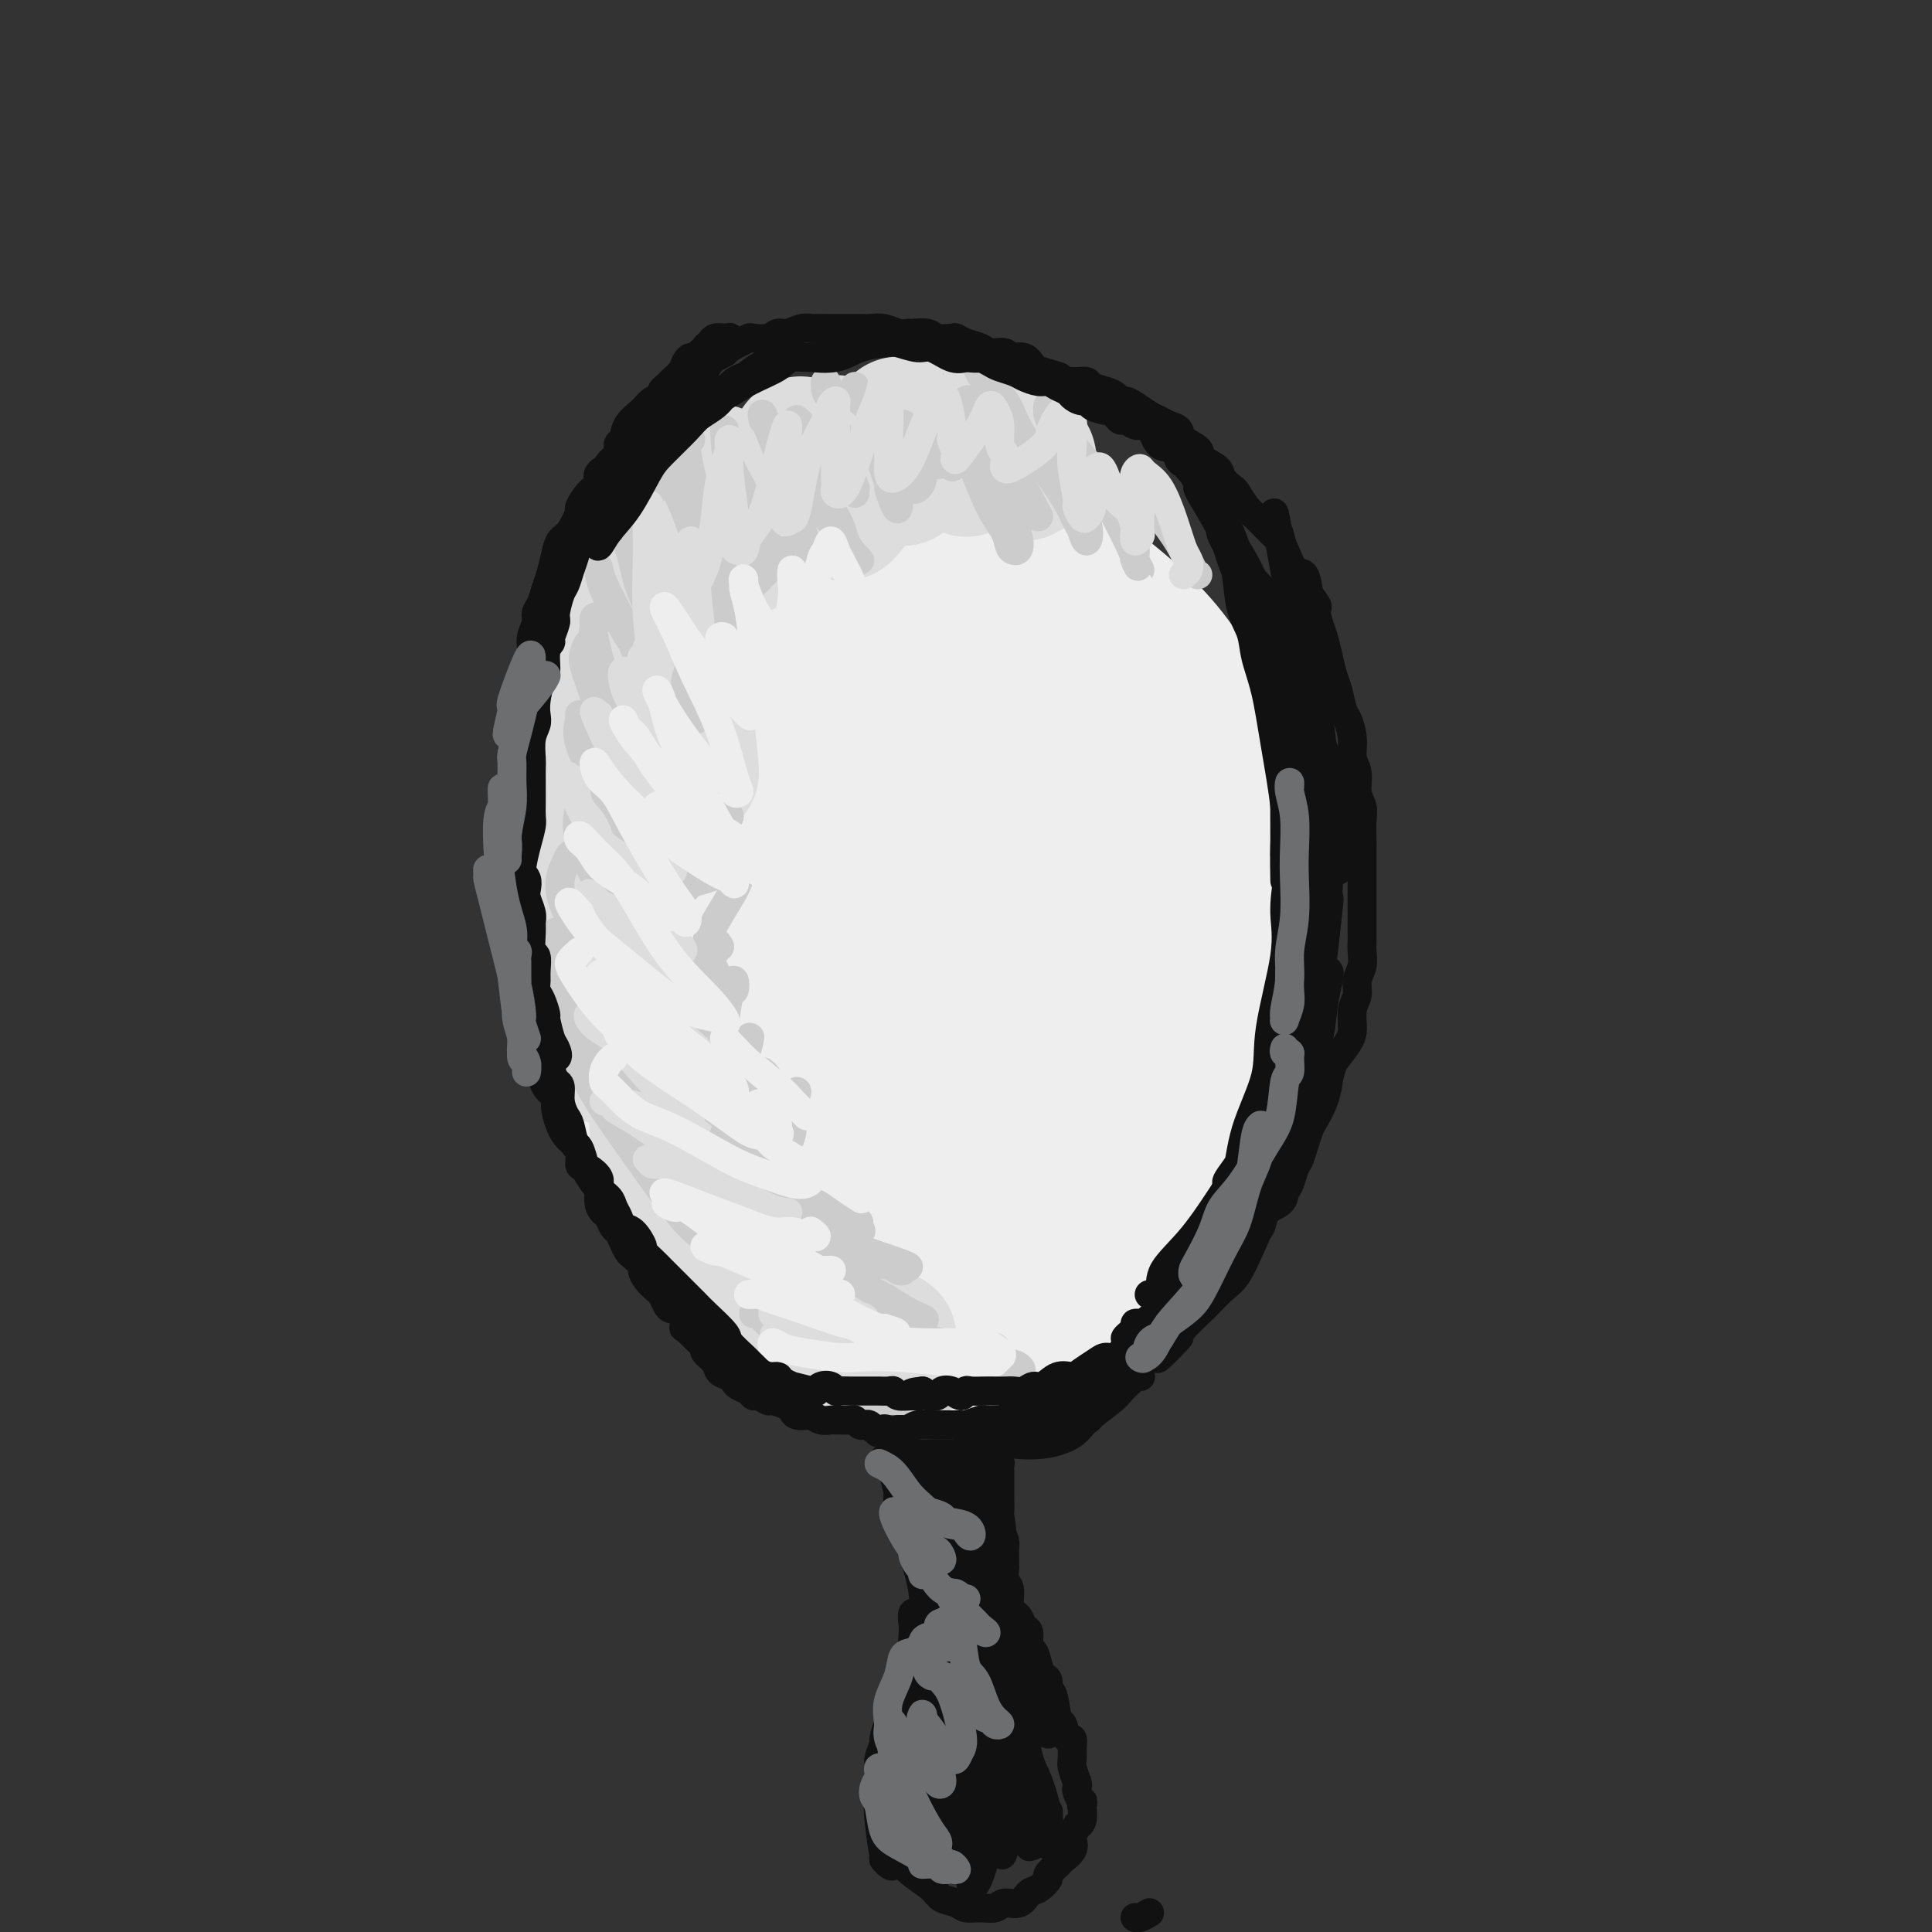 <svg viewBox='0 0 400 400' version='1.1' xmlns='http://www.w3.org/2000/svg' xmlns:xlink='http://www.w3.org/1999/xlink'><rect x="0" y="0" width="400" height="400" fill="#333333" stroke="none"/><g fill='none' stroke='#EEEEEE' stroke-width='28' stroke-linecap='round' stroke-linejoin='round'><path d='M201,149c0.270,-0.013 0.541,-0.027 -1,-1c-1.541,-0.973 -4.893,-2.906 -9,-4c-4.107,-1.094 -8.967,-1.348 -13,-1c-4.033,0.348 -7.238,1.298 -12,5c-4.762,3.702 -11.079,10.157 -15,17c-3.921,6.843 -5.444,14.073 -7,19c-1.556,4.927 -3.146,7.551 -2,19c1.146,11.449 5.027,31.722 9,43c3.973,11.278 8.039,13.561 13,17c4.961,3.439 10.819,8.036 16,10c5.181,1.964 9.686,1.296 14,0c4.314,-1.296 8.436,-3.221 14,-8c5.564,-4.779 12.570,-12.411 18,-21c5.430,-8.589 9.286,-18.135 12,-27c2.714,-8.865 4.287,-17.048 5,-24c0.713,-6.952 0.565,-12.674 0,-18c-0.565,-5.326 -1.547,-10.256 -4,-16c-2.453,-5.744 -6.377,-12.302 -10,-17c-3.623,-4.698 -6.946,-7.535 -12,-11c-5.054,-3.465 -11.841,-7.559 -19,-9c-7.159,-1.441 -14.692,-0.231 -21,2c-6.308,2.231 -11.392,5.483 -18,12c-6.608,6.517 -14.741,16.301 -20,24c-5.259,7.699 -7.645,13.314 -10,20c-2.355,6.686 -4.678,14.445 -4,24c0.678,9.555 4.359,20.908 8,29c3.641,8.092 7.244,12.922 15,19c7.756,6.078 19.667,13.402 28,17c8.333,3.598 13.090,3.469 19,3c5.910,-0.469 12.974,-1.277 21,-7c8.026,-5.723 17.013,-16.362 26,-27'/><path d='M242,238c6.019,-7.696 8.067,-13.435 10,-21c1.933,-7.565 3.751,-16.957 5,-24c1.249,-7.043 1.929,-11.738 2,-16c0.071,-4.262 -0.469,-8.092 -3,-15c-2.531,-6.908 -7.055,-16.893 -12,-24c-4.945,-7.107 -10.313,-11.337 -16,-16c-5.687,-4.663 -11.694,-9.758 -19,-11c-7.306,-1.242 -15.911,1.368 -23,4c-7.089,2.632 -12.662,5.285 -20,12c-7.338,6.715 -16.439,17.494 -22,26c-5.561,8.506 -7.580,14.741 -10,22c-2.420,7.259 -5.240,15.542 -5,26c0.240,10.458 3.540,23.092 7,32c3.460,8.908 7.081,14.091 14,21c6.919,6.909 17.137,15.544 25,20c7.863,4.456 13.373,4.734 19,5c5.627,0.266 11.371,0.520 19,-3c7.629,-3.520 17.141,-10.814 24,-19c6.859,-8.186 11.064,-17.264 14,-29c2.936,-11.736 4.604,-26.132 5,-36c0.396,-9.868 -0.482,-15.209 -1,-21c-0.518,-5.791 -0.678,-12.031 -3,-18c-2.322,-5.969 -6.805,-11.668 -10,-15c-3.195,-3.332 -5.103,-4.297 -11,-6c-5.897,-1.703 -15.783,-4.144 -24,-4c-8.217,0.144 -14.766,2.873 -21,6c-6.234,3.127 -12.154,6.653 -19,14c-6.846,7.347 -14.619,18.516 -19,27c-4.381,8.484 -5.372,14.284 -6,21c-0.628,6.716 -0.894,14.347 2,22c2.894,7.653 8.947,15.326 15,23'/><path d='M159,241c4.307,5.227 7.575,6.796 13,8c5.425,1.204 13.007,2.043 18,2c4.993,-0.043 7.397,-0.969 11,-6c3.603,-5.031 8.406,-14.167 11,-21c2.594,-6.833 2.978,-11.362 2,-21c-0.978,-9.638 -3.318,-24.386 -6,-34c-2.682,-9.614 -5.705,-14.096 -8,-16c-2.295,-1.904 -3.862,-1.231 -6,0c-2.138,1.231 -4.848,3.022 -8,8c-3.152,4.978 -6.748,13.145 -9,19c-2.252,5.855 -3.160,9.398 -3,17c0.160,7.602 1.389,19.264 3,26c1.611,6.736 3.604,8.545 5,11c1.396,2.455 2.194,5.557 4,7c1.806,1.443 4.619,1.227 7,0c2.381,-1.227 4.331,-3.463 6,-9c1.669,-5.537 3.059,-14.373 3,-26c-0.059,-11.627 -1.566,-26.044 -3,-35c-1.434,-8.956 -2.793,-12.450 -4,-15c-1.207,-2.550 -2.260,-4.154 -4,-4c-1.740,0.154 -4.165,2.068 -7,7c-2.835,4.932 -6.078,12.884 -8,19c-1.922,6.116 -2.521,10.397 -3,17c-0.479,6.603 -0.837,15.527 0,23c0.837,7.473 2.869,13.494 5,17c2.131,3.506 4.359,4.498 6,6c1.641,1.502 2.694,3.516 5,2c2.306,-1.516 5.866,-6.561 8,-10c2.134,-3.439 2.844,-5.272 3,-17c0.156,-11.728 -0.241,-33.351 -1,-45c-0.759,-11.649 -1.879,-13.325 -3,-15'/><path d='M196,156c-0.830,-10.670 -0.907,-7.346 -2,-6c-1.093,1.346 -3.204,0.712 -5,2c-1.796,1.288 -3.279,4.496 -5,10c-1.721,5.504 -3.680,13.305 -4,22c-0.320,8.695 0.998,18.286 2,25c1.002,6.714 1.689,10.551 4,15c2.311,4.449 6.246,9.511 9,12c2.754,2.489 4.325,2.404 8,1c3.675,-1.404 9.453,-4.129 13,-7c3.547,-2.871 4.862,-5.888 7,-11c2.138,-5.112 5.099,-12.319 6,-19c0.901,-6.681 -0.257,-12.837 -2,-18c-1.743,-5.163 -4.069,-9.332 -5,-11c-0.931,-1.668 -0.465,-0.834 0,0'/><path d='M222,149c0.017,-0.199 0.034,-0.399 0,-1c-0.034,-0.601 -0.118,-1.604 -1,-3c-0.882,-1.396 -2.561,-3.183 -4,-5c-1.439,-1.817 -2.636,-3.662 -4,-5c-1.364,-1.338 -2.893,-2.169 -5,-2c-2.107,0.169 -4.790,1.339 -7,3c-2.210,1.661 -3.947,3.814 -6,8c-2.053,4.186 -4.422,10.404 -6,16c-1.578,5.596 -2.364,10.570 -3,15c-0.636,4.430 -1.122,8.318 0,16c1.122,7.682 3.851,19.159 6,26c2.149,6.841 3.717,9.044 6,12c2.283,2.956 5.279,6.663 7,8c1.721,1.337 2.165,0.305 3,0c0.835,-0.305 2.062,0.117 3,-2c0.938,-2.117 1.589,-6.775 1,-13c-0.589,-6.225 -2.417,-14.019 -4,-20c-1.583,-5.981 -2.919,-10.150 -5,-15c-2.081,-4.850 -4.906,-10.383 -7,-14c-2.094,-3.617 -3.455,-5.319 -4,-6c-0.545,-0.681 -0.272,-0.340 0,0'/><path d='M183,123c-0.263,-0.986 -0.527,-1.972 -1,-3c-0.473,-1.028 -1.156,-2.099 -2,-3c-0.844,-0.901 -1.849,-1.631 -3,-2c-1.151,-0.369 -2.448,-0.375 -4,0c-1.552,0.375 -3.358,1.132 -6,3c-2.642,1.868 -6.120,4.845 -9,8c-2.880,3.155 -5.161,6.486 -7,9c-1.839,2.514 -3.234,4.212 -5,8c-1.766,3.788 -3.902,9.666 -5,14c-1.098,4.334 -1.157,7.124 -1,12c0.157,4.876 0.530,11.838 1,16c0.470,4.162 1.038,5.526 2,8c0.962,2.474 2.320,6.060 3,8c0.680,1.940 0.684,2.235 1,3c0.316,0.765 0.945,2.002 1,2c0.055,-0.002 -0.463,-1.241 -1,-2c-0.537,-0.759 -1.091,-1.037 -2,-5c-0.909,-3.963 -2.171,-11.611 -3,-17c-0.829,-5.389 -1.224,-8.519 -1,-14c0.224,-5.481 1.066,-13.314 2,-19c0.934,-5.686 1.959,-9.224 3,-12c1.041,-2.776 2.099,-4.789 3,-7c0.901,-2.211 1.646,-4.619 2,-6c0.354,-1.381 0.318,-1.735 0,-1c-0.318,0.735 -0.920,2.557 -2,5c-1.080,2.443 -2.640,5.505 -4,9c-1.360,3.495 -2.519,7.421 -4,13c-1.481,5.579 -3.283,12.810 -4,18c-0.717,5.190 -0.348,8.340 0,13c0.348,4.660 0.674,10.830 1,17'/><path d='M138,198c0.793,8.226 2.275,13.790 4,18c1.725,4.210 3.692,7.066 6,12c2.308,4.934 4.955,11.947 7,16c2.045,4.053 3.486,5.145 5,7c1.514,1.855 3.100,4.474 4,6c0.900,1.526 1.113,1.961 1,2c-0.113,0.039 -0.553,-0.318 -1,-1c-0.447,-0.682 -0.902,-1.690 -2,-4c-1.098,-2.310 -2.839,-5.921 -5,-10c-2.161,-4.079 -4.743,-8.627 -6,-12c-1.257,-3.373 -1.188,-5.570 -2,-8c-0.812,-2.430 -2.504,-5.092 -4,-7c-1.496,-1.908 -2.795,-3.062 -4,-4c-1.205,-0.938 -2.315,-1.659 -3,-2c-0.685,-0.341 -0.945,-0.301 -1,0c-0.055,0.301 0.097,0.865 0,2c-0.097,1.135 -0.441,2.843 0,6c0.441,3.157 1.668,7.764 3,11c1.332,3.236 2.768,5.101 4,7c1.232,1.899 2.262,3.833 5,7c2.738,3.167 7.186,7.567 10,11c2.814,3.433 3.993,5.898 6,8c2.007,2.102 4.843,3.840 7,5c2.157,1.160 3.637,1.743 5,2c1.363,0.257 2.610,0.187 5,-1c2.390,-1.187 5.922,-3.493 9,-5c3.078,-1.507 5.703,-2.216 9,-5c3.297,-2.784 7.265,-7.643 10,-11c2.735,-3.357 4.236,-5.211 6,-9c1.764,-3.789 3.790,-9.511 4,-16c0.210,-6.489 -1.395,-13.744 -3,-21'/><path d='M217,202c-0.810,-6.413 -1.334,-11.945 -2,-18c-0.666,-6.055 -1.472,-12.633 -2,-17c-0.528,-4.367 -0.776,-6.522 -1,-8c-0.224,-1.478 -0.425,-2.280 -1,-4c-0.575,-1.720 -1.526,-4.360 -2,-6c-0.474,-1.640 -0.471,-2.282 -1,-3c-0.529,-0.718 -1.590,-1.511 -3,-1c-1.410,0.511 -3.169,2.327 -5,4c-1.831,1.673 -3.736,3.201 -7,9c-3.264,5.799 -7.889,15.867 -11,22c-3.111,6.133 -4.710,8.332 -6,11c-1.290,2.668 -2.271,5.807 -3,10c-0.729,4.193 -1.206,9.441 -1,14c0.206,4.559 1.095,8.431 3,13c1.905,4.569 4.826,9.837 7,13c2.174,3.163 3.602,4.221 5,5c1.398,0.779 2.767,1.281 4,0c1.233,-1.281 2.331,-4.343 3,-7c0.669,-2.657 0.911,-4.908 1,-6c0.089,-1.092 0.025,-1.026 0,-1c-0.025,0.026 -0.013,0.013 0,0'/><path d='M152,192c-0.386,0.058 -0.772,0.117 -1,0c-0.228,-0.117 -0.298,-0.408 -1,0c-0.702,0.408 -2.037,1.515 -3,3c-0.963,1.485 -1.554,3.348 -2,5c-0.446,1.652 -0.745,3.093 -1,6c-0.255,2.907 -0.465,7.281 0,11c0.465,3.719 1.603,6.784 2,9c0.397,2.216 0.051,3.584 1,8c0.949,4.416 3.193,11.881 5,16c1.807,4.119 3.178,4.894 5,7c1.822,2.106 4.094,5.544 6,8c1.906,2.456 3.447,3.929 5,5c1.553,1.071 3.118,1.739 5,3c1.882,1.261 4.082,3.115 6,4c1.918,0.885 3.556,0.800 6,1c2.444,0.200 5.695,0.686 8,1c2.305,0.314 3.666,0.456 5,0c1.334,-0.456 2.643,-1.509 5,-2c2.357,-0.491 5.762,-0.418 8,-1c2.238,-0.582 3.309,-1.817 5,-3c1.691,-1.183 4.001,-2.313 6,-4c1.999,-1.687 3.686,-3.932 5,-6c1.314,-2.068 2.253,-3.960 3,-7c0.747,-3.040 1.300,-7.229 2,-10c0.700,-2.771 1.545,-4.122 2,-6c0.455,-1.878 0.518,-4.281 1,-7c0.482,-2.719 1.383,-5.753 2,-8c0.617,-2.247 0.949,-3.705 1,-7c0.051,-3.295 -0.179,-8.426 0,-12c0.179,-3.574 0.765,-5.593 1,-8c0.235,-2.407 0.117,-5.204 0,-8'/><path d='M239,190c0.196,-6.773 -0.312,-6.205 -1,-8c-0.688,-1.795 -1.554,-5.952 -3,-11c-1.446,-5.048 -3.471,-10.987 -5,-15c-1.529,-4.013 -2.560,-6.099 -3,-8c-0.440,-1.901 -0.288,-3.619 -1,-5c-0.712,-1.381 -2.289,-2.427 -3,-3c-0.711,-0.573 -0.555,-0.672 -2,-1c-1.445,-0.328 -4.489,-0.886 -7,-1c-2.511,-0.114 -4.488,0.215 -6,0c-1.512,-0.215 -2.560,-0.975 -4,-1c-1.440,-0.025 -3.272,0.686 -5,2c-1.728,1.314 -3.351,3.233 -4,4c-0.649,0.767 -0.325,0.384 0,0'/></g>
<g fill='none' stroke='#DDDDDD' stroke-width='28' stroke-linecap='round' stroke-linejoin='round'><path d='M136,233c1.002,2.531 2.003,5.062 3,7c0.997,1.938 1.988,3.285 4,6c2.012,2.715 5.045,6.800 7,9c1.955,2.200 2.831,2.516 5,4c2.169,1.484 5.631,4.135 8,6c2.369,1.865 3.645,2.942 5,4c1.355,1.058 2.790,2.096 4,3c1.210,0.904 2.196,1.672 3,2c0.804,0.328 1.425,0.214 1,0c-0.425,-0.214 -1.896,-0.527 -3,-1c-1.104,-0.473 -1.840,-1.105 -3,-2c-1.160,-0.895 -2.746,-2.053 -5,-4c-2.254,-1.947 -5.178,-4.682 -7,-6c-1.822,-1.318 -2.541,-1.218 -3,-1c-0.459,0.218 -0.658,0.555 -1,1c-0.342,0.445 -0.827,0.996 -1,2c-0.173,1.004 -0.036,2.459 1,4c1.036,1.541 2.970,3.169 5,5c2.030,1.831 4.157,3.864 6,5c1.843,1.136 3.401,1.374 5,2c1.599,0.626 3.239,1.639 4,2c0.761,0.361 0.644,0.070 1,0c0.356,-0.070 1.184,0.081 1,0c-0.184,-0.081 -1.379,-0.392 -2,-1c-0.621,-0.608 -0.666,-1.511 -2,-3c-1.334,-1.489 -3.955,-3.564 -6,-5c-2.045,-1.436 -3.512,-2.233 -5,-3c-1.488,-0.767 -2.997,-1.505 -4,-2c-1.003,-0.495 -1.502,-0.748 -2,-1'/><path d='M155,266c-2.994,-2.457 -0.979,-1.100 0,0c0.979,1.100 0.921,1.944 2,3c1.079,1.056 3.295,2.324 5,3c1.705,0.676 2.900,0.759 5,1c2.100,0.241 5.104,0.639 7,1c1.896,0.361 2.683,0.686 4,1c1.317,0.314 3.165,0.619 4,1c0.835,0.381 0.657,0.838 1,1c0.343,0.162 1.207,0.030 1,0c-0.207,-0.030 -1.487,0.043 -2,0c-0.513,-0.043 -0.261,-0.202 -1,-1c-0.739,-0.798 -2.471,-2.235 -4,-3c-1.529,-0.765 -2.856,-0.858 -4,-1c-1.144,-0.142 -2.106,-0.335 -3,0c-0.894,0.335 -1.719,1.196 -2,2c-0.281,0.804 -0.017,1.549 0,2c0.017,0.451 -0.215,0.607 0,1c0.215,0.393 0.875,1.021 1,1c0.125,-0.021 -0.286,-0.693 -1,-2c-0.714,-1.307 -1.731,-3.251 -4,-6c-2.269,-2.749 -5.789,-6.304 -8,-9c-2.211,-2.696 -3.115,-4.534 -4,-6c-0.885,-1.466 -1.753,-2.559 -3,-5c-1.247,-2.441 -2.872,-6.229 -4,-9c-1.128,-2.771 -1.759,-4.525 -3,-8c-1.241,-3.475 -3.092,-8.672 -4,-12c-0.908,-3.328 -0.872,-4.789 -1,-6c-0.128,-1.211 -0.419,-2.172 -1,-3c-0.581,-0.828 -1.452,-1.522 -2,-2c-0.548,-0.478 -0.774,-0.739 -1,-1'/><path d='M133,209c-3.433,-8.167 -0.516,-2.583 0,0c0.516,2.583 -1.369,2.165 -2,2c-0.631,-0.165 -0.010,-0.077 0,0c0.010,0.077 -0.593,0.144 -1,0c-0.407,-0.144 -0.620,-0.500 -1,-2c-0.380,-1.500 -0.928,-4.144 -1,-6c-0.072,-1.856 0.333,-2.924 0,-4c-0.333,-1.076 -1.403,-2.159 -2,-3c-0.597,-0.841 -0.721,-1.439 -1,-2c-0.279,-0.561 -0.714,-1.083 -1,-1c-0.286,0.083 -0.424,0.772 -1,2c-0.576,1.228 -1.591,2.993 -2,5c-0.409,2.007 -0.212,4.254 0,6c0.212,1.746 0.439,2.990 1,4c0.561,1.010 1.457,1.786 2,3c0.543,1.214 0.732,2.866 1,4c0.268,1.134 0.615,1.748 1,2c0.385,0.252 0.809,0.141 1,0c0.191,-0.141 0.149,-0.310 0,-1c-0.149,-0.690 -0.405,-1.899 -1,-4c-0.595,-2.101 -1.529,-5.094 -2,-8c-0.471,-2.906 -0.477,-5.727 -1,-9c-0.523,-3.273 -1.562,-6.999 -2,-11c-0.438,-4.001 -0.275,-8.277 0,-11c0.275,-2.723 0.663,-3.892 1,-6c0.337,-2.108 0.623,-5.156 1,-7c0.377,-1.844 0.843,-2.484 1,-3c0.157,-0.516 0.004,-0.908 0,-1c-0.004,-0.092 0.142,0.117 0,1c-0.142,0.883 -0.571,2.442 -1,4'/><path d='M123,163c-0.441,2.133 -1.042,5.466 -1,7c0.042,1.534 0.727,1.268 1,2c0.273,0.732 0.132,2.460 0,3c-0.132,0.540 -0.256,-0.108 0,-2c0.256,-1.892 0.891,-5.026 1,-8c0.109,-2.974 -0.307,-5.787 0,-9c0.307,-3.213 1.336,-6.826 2,-9c0.664,-2.174 0.961,-2.908 1,-4c0.039,-1.092 -0.182,-2.542 0,-3c0.182,-0.458 0.766,0.076 1,0c0.234,-0.076 0.118,-0.761 0,0c-0.118,0.761 -0.238,2.967 0,5c0.238,2.033 0.833,3.892 1,5c0.167,1.108 -0.095,1.463 0,2c0.095,0.537 0.547,1.255 1,1c0.453,-0.255 0.906,-1.483 1,-4c0.094,-2.517 -0.172,-6.323 0,-9c0.172,-2.677 0.782,-4.223 1,-6c0.218,-1.777 0.046,-3.784 0,-5c-0.046,-1.216 0.035,-1.642 0,-2c-0.035,-0.358 -0.186,-0.649 0,0c0.186,0.649 0.708,2.237 1,4c0.292,1.763 0.355,3.702 1,7c0.645,3.298 1.872,7.956 3,11c1.128,3.044 2.156,4.476 3,6c0.844,1.524 1.505,3.140 2,4c0.495,0.860 0.826,0.962 1,1c0.174,0.038 0.193,0.011 0,-2c-0.193,-2.011 -0.596,-6.005 -1,-10'/><path d='M142,148c-0.120,-3.102 -0.421,-5.356 -1,-8c-0.579,-2.644 -1.435,-5.676 -2,-8c-0.565,-2.324 -0.838,-3.940 -1,-5c-0.162,-1.060 -0.211,-1.564 0,-1c0.211,0.564 0.682,2.196 1,4c0.318,1.804 0.481,3.779 1,6c0.519,2.221 1.393,4.687 2,6c0.607,1.313 0.948,1.474 1,2c0.052,0.526 -0.184,1.418 0,1c0.184,-0.418 0.789,-2.145 1,-4c0.211,-1.855 0.028,-3.838 0,-7c-0.028,-3.162 0.101,-7.504 0,-11c-0.101,-3.496 -0.431,-6.145 0,-9c0.431,-2.855 1.622,-5.916 2,-8c0.378,-2.084 -0.057,-3.193 0,-4c0.057,-0.807 0.605,-1.313 1,-2c0.395,-0.687 0.638,-1.556 1,-2c0.362,-0.444 0.843,-0.465 1,0c0.157,0.465 -0.011,1.415 0,2c0.011,0.585 0.200,0.804 0,2c-0.200,1.196 -0.787,3.370 -1,5c-0.213,1.630 -0.050,2.717 0,3c0.050,0.283 -0.013,-0.239 0,0c0.013,0.239 0.100,1.238 0,2c-0.100,0.762 -0.388,1.287 0,1c0.388,-0.287 1.451,-1.385 2,-2c0.549,-0.615 0.586,-0.747 1,-1c0.414,-0.253 1.207,-0.626 2,-1'/><path d='M153,109c1.225,-0.754 1.788,-0.640 2,-1c0.212,-0.360 0.072,-1.194 0,-1c-0.072,0.194 -0.076,1.416 0,2c0.076,0.584 0.234,0.529 0,1c-0.234,0.471 -0.858,1.469 -1,2c-0.142,0.531 0.200,0.596 0,1c-0.200,0.404 -0.940,1.149 -1,1c-0.060,-0.149 0.560,-1.192 1,-2c0.440,-0.808 0.700,-1.383 1,-2c0.300,-0.617 0.641,-1.278 1,-2c0.359,-0.722 0.736,-1.506 1,-2c0.264,-0.494 0.415,-0.697 1,-1c0.585,-0.303 1.603,-0.707 2,-1c0.397,-0.293 0.173,-0.474 0,-1c-0.173,-0.526 -0.296,-1.396 0,-1c0.296,0.396 1.011,2.059 1,3c-0.011,0.941 -0.747,1.161 -1,2c-0.253,0.839 -0.023,2.299 0,3c0.023,0.701 -0.162,0.645 0,0c0.162,-0.645 0.669,-1.877 1,-3c0.331,-1.123 0.484,-2.135 1,-4c0.516,-1.865 1.393,-4.583 2,-6c0.607,-1.417 0.943,-1.532 1,-2c0.057,-0.468 -0.167,-1.287 0,-2c0.167,-0.713 0.723,-1.319 1,-1c0.277,0.319 0.273,1.563 0,3c-0.273,1.437 -0.815,3.065 -1,4c-0.185,0.935 -0.011,1.175 0,2c0.011,0.825 -0.140,2.236 0,3c0.140,0.764 0.570,0.882 1,1'/><path d='M166,105c0.249,1.958 0.371,0.854 1,-1c0.629,-1.854 1.766,-4.456 3,-6c1.234,-1.544 2.565,-2.030 3,-3c0.435,-0.970 -0.027,-2.426 0,-3c0.027,-0.574 0.544,-0.268 1,0c0.456,0.268 0.851,0.496 1,1c0.149,0.504 0.053,1.283 0,3c-0.053,1.717 -0.062,4.374 0,6c0.062,1.626 0.195,2.223 0,3c-0.195,0.777 -0.718,1.735 0,1c0.718,-0.735 2.676,-3.165 4,-5c1.324,-1.835 2.015,-3.077 3,-5c0.985,-1.923 2.264,-4.528 3,-6c0.736,-1.472 0.928,-1.811 1,-2c0.072,-0.189 0.023,-0.227 0,0c-0.023,0.227 -0.020,0.718 0,1c0.020,0.282 0.056,0.354 0,1c-0.056,0.646 -0.206,1.867 0,3c0.206,1.133 0.766,2.180 1,3c0.234,0.820 0.142,1.415 0,2c-0.142,0.585 -0.333,1.160 0,1c0.333,-0.160 1.189,-1.054 2,-2c0.811,-0.946 1.575,-1.942 2,-3c0.425,-1.058 0.509,-2.176 1,-3c0.491,-0.824 1.388,-1.353 2,-2c0.612,-0.647 0.937,-1.410 1,-1c0.063,0.410 -0.137,1.995 0,3c0.137,1.005 0.611,1.430 1,2c0.389,0.570 0.695,1.285 1,2'/><path d='M197,95c0.854,1.096 1.490,0.838 2,1c0.510,0.162 0.895,0.746 1,1c0.105,0.254 -0.070,0.179 0,0c0.070,-0.179 0.386,-0.461 1,-1c0.614,-0.539 1.528,-1.335 2,-2c0.472,-0.665 0.504,-1.201 1,-2c0.496,-0.799 1.456,-1.862 2,-2c0.544,-0.138 0.673,0.651 1,1c0.327,0.349 0.852,0.260 1,1c0.148,0.740 -0.079,2.310 0,3c0.079,0.690 0.466,0.500 1,1c0.534,0.500 1.215,1.691 2,2c0.785,0.309 1.673,-0.263 2,-1c0.327,-0.737 0.093,-1.639 0,-2c-0.093,-0.361 -0.047,-0.180 0,0'/></g>
<g fill='none' stroke='#CCCCCC' stroke-width='6' stroke-linecap='round' stroke-linejoin='round'><path d='M193,282c-0.882,0.301 -1.765,0.603 -2,1c-0.235,0.397 0.176,0.891 0,1c-0.176,0.109 -0.940,-0.165 -1,0c-0.060,0.165 0.582,0.770 1,1c0.418,0.230 0.612,0.086 2,0c1.388,-0.086 3.972,-0.115 6,0c2.028,0.115 3.502,0.372 5,1c1.498,0.628 3.022,1.627 4,2c0.978,0.373 1.410,0.122 2,0c0.590,-0.122 1.336,-0.114 2,0c0.664,0.114 1.245,0.335 1,0c-0.245,-0.335 -1.315,-1.224 -3,-2c-1.685,-0.776 -3.985,-1.437 -6,-2c-2.015,-0.563 -3.744,-1.027 -5,-1c-1.256,0.027 -2.040,0.547 -3,1c-0.960,0.453 -2.097,0.839 -3,1c-0.903,0.161 -1.573,0.095 -2,0c-0.427,-0.095 -0.611,-0.221 0,0c0.611,0.221 2.016,0.787 3,1c0.984,0.213 1.547,0.071 3,0c1.453,-0.071 3.798,-0.072 5,0c1.202,0.072 1.263,0.215 2,0c0.737,-0.215 2.149,-0.790 3,-1c0.851,-0.210 1.140,-0.056 1,0c-0.140,0.056 -0.709,0.015 -2,0c-1.291,-0.015 -3.305,-0.004 -5,0c-1.695,0.004 -3.073,0.001 -4,0c-0.927,-0.001 -1.403,-0.000 -2,0c-0.597,0.000 -1.313,0.000 -2,0c-0.687,-0.000 -1.343,-0.000 -2,0'/><path d='M191,285c-2.087,-0.001 0.695,-0.004 2,0c1.305,0.004 1.131,0.016 2,0c0.869,-0.016 2.780,-0.060 5,0c2.220,0.060 4.747,0.223 6,0c1.253,-0.223 1.231,-0.834 2,-1c0.769,-0.166 2.328,0.111 3,0c0.672,-0.111 0.457,-0.611 0,-1c-0.457,-0.389 -1.156,-0.665 -3,-1c-1.844,-0.335 -4.833,-0.727 -7,-1c-2.167,-0.273 -3.511,-0.427 -5,0c-1.489,0.427 -3.122,1.436 -5,2c-1.878,0.564 -3.999,0.685 -5,1c-1.001,0.315 -0.882,0.824 -1,1c-0.118,0.176 -0.474,0.019 -1,0c-0.526,-0.019 -1.222,0.099 -1,0c0.222,-0.099 1.361,-0.416 3,0c1.639,0.416 3.777,1.564 5,2c1.223,0.436 1.531,0.159 2,0c0.469,-0.159 1.099,-0.200 2,0c0.901,0.200 2.071,0.642 1,1c-1.071,0.358 -4.385,0.632 -7,1c-2.615,0.368 -4.531,0.831 -6,1c-1.469,0.169 -2.491,0.045 -3,0c-0.509,-0.045 -0.504,-0.012 -1,0c-0.496,0.012 -1.494,0.003 -1,0c0.494,-0.003 2.479,-0.001 4,0c1.521,0.001 2.577,0.000 4,0c1.423,-0.000 3.211,-0.000 5,0'/><path d='M191,290c2.743,-0.179 4.099,-0.626 5,-1c0.901,-0.374 1.345,-0.676 2,-1c0.655,-0.324 1.522,-0.669 2,-1c0.478,-0.331 0.569,-0.649 -1,-1c-1.569,-0.351 -4.797,-0.737 -7,-1c-2.203,-0.263 -3.381,-0.403 -6,-1c-2.619,-0.597 -6.681,-1.652 -10,-3c-3.319,-1.348 -5.897,-2.988 -8,-4c-2.103,-1.012 -3.731,-1.395 -5,-2c-1.269,-0.605 -2.180,-1.432 -3,-2c-0.820,-0.568 -1.549,-0.879 -2,-1c-0.451,-0.121 -0.622,-0.054 -1,0c-0.378,0.054 -0.962,0.094 -1,0c-0.038,-0.094 0.469,-0.323 1,0c0.531,0.323 1.087,1.197 2,2c0.913,0.803 2.183,1.536 4,2c1.817,0.464 4.180,0.660 6,1c1.820,0.340 3.097,0.823 6,1c2.903,0.177 7.432,0.048 10,0c2.568,-0.048 3.174,-0.016 4,0c0.826,0.016 1.873,0.016 3,0c1.127,-0.016 2.336,-0.047 3,0c0.664,0.047 0.784,0.171 0,0c-0.784,-0.171 -2.473,-0.637 -4,-1c-1.527,-0.363 -2.894,-0.623 -5,-1c-2.106,-0.377 -4.952,-0.871 -7,-1c-2.048,-0.129 -3.300,0.106 -5,0c-1.700,-0.106 -3.850,-0.553 -6,-1'/><path d='M168,274c-4.911,-0.785 -3.689,-0.746 -4,-1c-0.311,-0.254 -2.155,-0.800 -3,-1c-0.845,-0.200 -0.692,-0.054 -1,0c-0.308,0.054 -1.077,0.015 -1,0c0.077,-0.015 0.999,-0.005 2,0c1.001,0.005 2.081,0.005 3,0c0.919,-0.005 1.679,-0.015 4,0c2.321,0.015 6.204,0.056 9,0c2.796,-0.056 4.504,-0.210 6,0c1.496,0.210 2.781,0.783 4,1c1.219,0.217 2.372,0.079 3,0c0.628,-0.079 0.732,-0.098 1,0c0.268,0.098 0.702,0.313 0,0c-0.702,-0.313 -2.540,-1.154 -4,-2c-1.460,-0.846 -2.544,-1.697 -5,-3c-2.456,-1.303 -6.285,-3.059 -9,-4c-2.715,-0.941 -4.318,-1.067 -7,-2c-2.682,-0.933 -6.445,-2.674 -9,-4c-2.555,-1.326 -3.903,-2.236 -5,-3c-1.097,-0.764 -1.942,-1.383 -3,-2c-1.058,-0.617 -2.328,-1.231 -2,-1c0.328,0.231 2.254,1.307 3,2c0.746,0.693 0.312,1.001 1,1c0.688,-0.001 2.499,-0.313 4,0c1.501,0.313 2.692,1.250 6,2c3.308,0.750 8.733,1.312 12,2c3.267,0.688 4.375,1.502 6,2c1.625,0.498 3.765,0.680 5,1c1.235,0.320 1.563,0.778 2,1c0.437,0.222 0.982,0.206 1,0c0.018,-0.206 -0.491,-0.603 -1,-1'/><path d='M186,262c5.166,1.065 -0.420,-0.774 -4,-2c-3.580,-1.226 -5.155,-1.839 -8,-3c-2.845,-1.161 -6.961,-2.870 -10,-4c-3.039,-1.130 -5.003,-1.680 -7,-2c-1.997,-0.320 -4.029,-0.409 -6,-1c-1.971,-0.591 -3.882,-1.683 -5,-2c-1.118,-0.317 -1.441,0.141 -2,0c-0.559,-0.141 -1.352,-0.881 -1,-1c0.352,-0.119 1.850,0.384 4,1c2.150,0.616 4.951,1.346 7,2c2.049,0.654 3.346,1.233 6,2c2.654,0.767 6.666,1.723 9,2c2.334,0.277 2.992,-0.127 4,0c1.008,0.127 2.366,0.783 3,1c0.634,0.217 0.543,-0.004 1,0c0.457,0.004 1.460,0.233 1,0c-0.460,-0.233 -2.385,-0.930 -3,-1c-0.615,-0.070 0.081,0.485 -2,-1c-2.081,-1.485 -6.938,-5.010 -10,-7c-3.062,-1.990 -4.329,-2.444 -6,-3c-1.671,-0.556 -3.746,-1.215 -5,-2c-1.254,-0.785 -1.689,-1.697 -2,-2c-0.311,-0.303 -0.500,0.002 -1,0c-0.500,-0.002 -1.311,-0.311 -1,0c0.311,0.311 1.745,1.241 3,2c1.255,0.759 2.331,1.347 5,3c2.669,1.653 6.932,4.371 10,6c3.068,1.629 4.941,2.169 7,3c2.059,0.831 4.302,1.952 5,2c0.698,0.048 -0.151,-0.976 -1,-2'/><path d='M177,253c3.026,1.145 -2.908,-2.991 -7,-6c-4.092,-3.009 -6.343,-4.891 -9,-7c-2.657,-2.109 -5.720,-4.444 -9,-7c-3.280,-2.556 -6.778,-5.331 -9,-7c-2.222,-1.669 -3.167,-2.231 -4,-3c-0.833,-0.769 -1.555,-1.745 -2,-2c-0.445,-0.255 -0.612,0.210 -1,0c-0.388,-0.210 -0.998,-1.097 -1,-1c-0.002,0.097 0.603,1.178 2,2c1.397,0.822 3.584,1.387 5,2c1.416,0.613 2.059,1.276 3,2c0.941,0.724 2.179,1.508 3,2c0.821,0.492 1.225,0.690 2,1c0.775,0.310 1.920,0.731 1,0c-0.920,-0.731 -3.906,-2.616 -6,-4c-2.094,-1.384 -3.296,-2.269 -5,-4c-1.704,-1.731 -3.910,-4.309 -5,-6c-1.090,-1.691 -1.065,-2.495 -2,-4c-0.935,-1.505 -2.828,-3.710 -4,-5c-1.172,-1.290 -1.621,-1.664 -2,-2c-0.379,-0.336 -0.689,-0.633 -1,-1c-0.311,-0.367 -0.623,-0.804 -1,-1c-0.377,-0.196 -0.821,-0.149 -1,0c-0.179,0.149 -0.095,0.402 0,1c0.095,0.598 0.199,1.541 0,3c-0.199,1.459 -0.703,3.432 0,6c0.703,2.568 2.612,5.730 4,8c1.388,2.270 2.254,3.649 3,5c0.746,1.351 1.373,2.676 2,4'/><path d='M133,229c2.067,3.311 2.733,3.089 3,3c0.267,-0.089 0.133,-0.044 0,0'/><path d='M119,197c-0.228,0.529 -0.457,1.058 -1,1c-0.543,-0.058 -1.402,-0.703 -2,0c-0.598,0.703 -0.937,2.755 -1,4c-0.063,1.245 0.148,1.684 0,3c-0.148,1.316 -0.657,3.511 0,6c0.657,2.489 2.478,5.273 4,8c1.522,2.727 2.745,5.399 5,9c2.255,3.601 5.542,8.131 9,13c3.458,4.869 7.088,10.075 10,13c2.912,2.925 5.106,3.568 7,4c1.894,0.432 3.488,0.652 5,1c1.512,0.348 2.941,0.825 4,0c1.059,-0.825 1.747,-2.953 2,-4c0.253,-1.047 0.072,-1.013 0,-1c-0.072,0.013 -0.036,0.007 0,0'/><path d='M120,177c-0.332,0.045 -0.664,0.090 -1,0c-0.336,-0.090 -0.677,-0.317 -1,0c-0.323,0.317 -0.630,1.176 -1,2c-0.370,0.824 -0.805,1.614 -1,3c-0.195,1.386 -0.150,3.370 1,6c1.150,2.630 3.406,5.907 5,9c1.594,3.093 2.526,6.001 5,9c2.474,2.999 6.489,6.091 10,9c3.511,2.909 6.517,5.637 9,7c2.483,1.363 4.444,1.360 6,2c1.556,0.640 2.706,1.924 4,2c1.294,0.076 2.733,-1.057 3,-2c0.267,-0.943 -0.638,-1.698 -1,-2c-0.362,-0.302 -0.181,-0.151 0,0'/><path d='M124,162c-1.157,0.046 -2.315,0.091 -3,0c-0.685,-0.091 -0.899,-0.319 -1,0c-0.101,0.319 -0.090,1.183 0,2c0.090,0.817 0.259,1.586 0,3c-0.259,1.414 -0.947,3.472 0,7c0.947,3.528 3.528,8.527 6,13c2.472,4.473 4.834,8.419 7,11c2.166,2.581 4.136,3.798 6,5c1.864,1.202 3.624,2.388 5,3c1.376,0.612 2.369,0.648 3,0c0.631,-0.648 0.901,-1.982 1,-3c0.099,-1.018 0.028,-1.719 0,-2c-0.028,-0.281 -0.014,-0.140 0,0'/><path d='M122,149c-0.301,0.119 -0.603,0.238 -1,0c-0.397,-0.238 -0.891,-0.835 -1,-1c-0.109,-0.165 0.165,0.100 0,1c-0.165,0.900 -0.771,2.433 0,5c0.771,2.567 2.918,6.166 4,9c1.082,2.834 1.099,4.903 2,7c0.901,2.097 2.685,4.222 4,6c1.315,1.778 2.162,3.209 3,4c0.838,0.791 1.668,0.940 2,1c0.332,0.060 0.166,0.030 0,0'/><path d='M123,134c-0.323,-0.597 -0.647,-1.195 -1,-1c-0.353,0.195 -0.737,1.181 -1,2c-0.263,0.819 -0.405,1.471 0,3c0.405,1.529 1.359,3.936 2,6c0.641,2.064 0.971,3.785 2,6c1.029,2.215 2.759,4.923 4,7c1.241,2.077 1.993,3.523 3,5c1.007,1.477 2.270,2.983 3,4c0.730,1.017 0.927,1.543 1,2c0.073,0.457 0.021,0.845 0,1c-0.021,0.155 -0.010,0.078 0,0'/><path d='M124,128c-0.435,-0.217 -0.869,-0.435 -1,0c-0.131,0.435 0.043,1.521 0,2c-0.043,0.479 -0.302,0.349 0,2c0.302,1.651 1.166,5.082 2,8c0.834,2.918 1.638,5.323 3,8c1.362,2.677 3.283,5.626 5,8c1.717,2.374 3.232,4.173 4,5c0.768,0.827 0.790,0.682 1,1c0.210,0.318 0.608,1.097 1,1c0.392,-0.097 0.778,-1.072 0,-4c-0.778,-2.928 -2.720,-7.811 -4,-12c-1.280,-4.189 -1.898,-7.685 -3,-11c-1.102,-3.315 -2.687,-6.449 -4,-9c-1.313,-2.551 -2.354,-4.519 -3,-6c-0.646,-1.481 -0.897,-2.477 -1,-3c-0.103,-0.523 -0.059,-0.575 0,0c0.059,0.575 0.131,1.775 1,4c0.869,2.225 2.534,5.475 4,8c1.466,2.525 2.733,4.327 4,6c1.267,1.673 2.536,3.219 4,5c1.464,1.781 3.124,3.797 4,5c0.876,1.203 0.966,1.593 1,2c0.034,0.407 0.010,0.831 0,1c-0.010,0.169 -0.005,0.085 0,0'/><path d='M129,110c0.734,1.955 1.467,3.910 2,6c0.533,2.090 0.864,4.315 2,7c1.136,2.685 3.075,5.830 5,9c1.925,3.170 3.836,6.365 5,8c1.164,1.635 1.583,1.709 2,2c0.417,0.291 0.834,0.797 1,1c0.166,0.203 0.083,0.101 0,0'/><path d='M135,102c-0.510,-0.220 -1.020,-0.440 -1,1c0.020,1.440 0.571,4.540 1,7c0.429,2.460 0.735,4.281 2,7c1.265,2.719 3.488,6.336 5,9c1.512,2.664 2.312,4.374 3,6c0.688,1.626 1.262,3.169 2,4c0.738,0.831 1.639,0.952 2,1c0.361,0.048 0.180,0.024 0,0'/><path d='M137,92c0.002,-0.445 0.003,-0.890 0,-1c-0.003,-0.110 -0.011,0.115 0,1c0.011,0.885 0.040,2.428 1,5c0.960,2.572 2.849,6.171 4,9c1.151,2.829 1.562,4.888 3,8c1.438,3.112 3.901,7.277 5,10c1.099,2.723 0.834,4.002 1,5c0.166,0.998 0.762,1.714 1,2c0.238,0.286 0.119,0.143 0,0'/><path d='M143,91c-0.411,0.006 -0.822,0.012 -1,0c-0.178,-0.012 -0.123,-0.042 0,1c0.123,1.042 0.314,3.158 1,6c0.686,2.842 1.869,6.411 3,9c1.131,2.589 2.212,4.196 3,6c0.788,1.804 1.283,3.803 2,5c0.717,1.197 1.654,1.591 2,2c0.346,0.409 0.099,0.831 0,1c-0.099,0.169 -0.049,0.084 0,0'/><path d='M150,89c0.113,2.416 0.225,4.832 1,7c0.775,2.168 2.211,4.087 3,6c0.789,1.913 0.930,3.819 2,6c1.070,2.181 3.070,4.636 4,6c0.930,1.364 0.789,1.636 1,2c0.211,0.364 0.775,0.818 1,1c0.225,0.182 0.113,0.091 0,0'/><path d='M158,87c-0.179,-0.881 -0.358,-1.762 0,-1c0.358,0.762 1.252,3.167 2,5c0.748,1.833 1.349,3.094 2,5c0.651,1.906 1.351,4.458 2,7c0.649,2.542 1.246,5.073 2,7c0.754,1.927 1.665,3.250 2,4c0.335,0.750 0.096,0.929 0,1c-0.096,0.071 -0.048,0.036 0,0'/><path d='M166,88c-0.653,-0.716 -1.307,-1.431 -1,-1c0.307,0.431 1.573,2.009 2,3c0.427,0.991 0.013,1.393 0,2c-0.013,0.607 0.375,1.417 1,4c0.625,2.583 1.487,6.940 2,9c0.513,2.060 0.677,1.824 1,2c0.323,0.176 0.807,0.765 1,1c0.193,0.235 0.097,0.118 0,0'/><path d='M172,82c-0.397,-0.101 -0.793,-0.203 -1,-1c-0.207,-0.797 -0.224,-2.290 0,-2c0.224,0.290 0.691,2.362 1,4c0.309,1.638 0.461,2.840 1,5c0.539,2.160 1.465,5.276 2,7c0.535,1.724 0.679,2.056 1,3c0.321,0.944 0.818,2.500 1,3c0.182,0.500 0.049,-0.058 0,0c-0.049,0.058 -0.014,0.731 0,1c0.014,0.269 0.007,0.135 0,0'/><path d='M177,80c0.366,1.422 0.733,2.844 1,3c0.267,0.156 0.435,-0.956 1,0c0.565,0.956 1.527,3.978 2,6c0.473,2.022 0.456,3.044 1,5c0.544,1.956 1.648,4.848 2,6c0.352,1.152 -0.049,0.565 0,1c0.049,0.435 0.548,1.891 1,3c0.452,1.109 0.857,1.872 1,1c0.143,-0.872 0.024,-3.378 0,-4c-0.024,-0.622 0.046,0.639 0,0c-0.046,-0.639 -0.209,-3.180 0,-5c0.209,-1.820 0.791,-2.919 1,-4c0.209,-1.081 0.046,-2.144 0,-3c-0.046,-0.856 0.025,-1.504 0,-1c-0.025,0.504 -0.148,2.161 0,3c0.148,0.839 0.565,0.860 1,2c0.435,1.140 0.886,3.398 1,5c0.114,1.602 -0.109,2.546 0,3c0.109,0.454 0.551,0.417 1,0c0.449,-0.417 0.907,-1.213 1,-2c0.093,-0.787 -0.177,-1.565 0,-3c0.177,-1.435 0.803,-3.529 1,-5c0.197,-1.471 -0.035,-2.321 0,-3c0.035,-0.679 0.338,-1.187 1,-1c0.662,0.187 1.683,1.071 2,2c0.317,0.929 -0.068,1.904 0,3c0.068,1.096 0.591,2.313 1,3c0.409,0.687 0.705,0.843 1,1'/><path d='M197,96c0.668,1.272 -0.161,0.452 0,0c0.161,-0.452 1.311,-0.537 2,-2c0.689,-1.463 0.918,-4.304 1,-6c0.082,-1.696 0.018,-2.248 0,-3c-0.018,-0.752 0.008,-1.703 0,-2c-0.008,-0.297 -0.052,0.060 0,0c0.052,-0.060 0.200,-0.539 1,0c0.800,0.539 2.252,2.094 3,3c0.748,0.906 0.793,1.161 1,2c0.207,0.839 0.577,2.260 1,3c0.423,0.740 0.898,0.797 1,1c0.102,0.203 -0.169,0.552 0,1c0.169,0.448 0.777,0.996 1,1c0.223,0.004 0.060,-0.538 0,-1c-0.060,-0.462 -0.017,-0.846 0,-1c0.017,-0.154 0.009,-0.077 0,0'/><path d='M203,76c-0.541,-0.786 -1.082,-1.573 -1,-1c0.082,0.573 0.788,2.505 2,4c1.212,1.495 2.930,2.554 4,4c1.070,1.446 1.491,3.278 3,6c1.509,2.722 4.106,6.333 6,9c1.894,2.667 3.085,4.390 4,6c0.915,1.610 1.555,3.105 2,4c0.445,0.895 0.696,1.189 1,2c0.304,0.811 0.659,2.140 1,2c0.341,-0.140 0.666,-1.748 0,-4c-0.666,-2.252 -2.323,-5.149 -3,-7c-0.677,-1.851 -0.374,-2.656 -1,-5c-0.626,-2.344 -2.180,-6.226 -3,-8c-0.820,-1.774 -0.906,-1.441 -1,-2c-0.094,-0.559 -0.198,-2.009 0,-2c0.198,0.009 0.697,1.476 1,2c0.303,0.524 0.411,0.105 1,1c0.589,0.895 1.659,3.102 3,5c1.341,1.898 2.953,3.485 4,5c1.047,1.515 1.531,2.959 3,6c1.469,3.041 3.924,7.679 5,10c1.076,2.321 0.772,2.326 1,3c0.228,0.674 0.989,2.016 1,2c0.011,-0.016 -0.728,-1.389 -1,-2c-0.272,-0.611 -0.078,-0.460 0,-1c0.078,-0.540 0.039,-1.770 0,-3'/><path d='M235,112c-0.061,-1.356 -0.215,-2.746 0,-4c0.215,-1.254 0.799,-2.374 1,-3c0.201,-0.626 0.018,-0.760 0,-1c-0.018,-0.240 0.128,-0.586 1,0c0.872,0.586 2.468,2.104 4,4c1.532,1.896 2.999,4.168 4,6c1.001,1.832 1.536,3.223 2,4c0.464,0.777 0.856,0.940 1,1c0.144,0.060 0.041,0.017 0,0c-0.041,-0.017 -0.021,-0.009 0,0'/><path d='M201,95c-0.045,0.374 -0.090,0.748 0,1c0.090,0.252 0.314,0.383 1,2c0.686,1.617 1.834,4.720 3,7c1.166,2.280 2.349,3.736 3,5c0.651,1.264 0.769,2.335 1,3c0.231,0.665 0.573,0.923 1,1c0.427,0.077 0.938,-0.027 1,-1c0.062,-0.973 -0.324,-2.816 -1,-5c-0.676,-2.184 -1.640,-4.708 -2,-7c-0.360,-2.292 -0.114,-4.352 0,-5c0.114,-0.648 0.096,0.115 0,0c-0.096,-0.115 -0.268,-1.107 0,-1c0.268,0.107 0.978,1.314 2,3c1.022,1.686 2.357,3.853 3,5c0.643,1.147 0.595,1.275 1,2c0.405,0.725 1.265,2.047 1,2c-0.265,-0.047 -1.653,-1.462 -3,-3c-1.347,-1.538 -2.654,-3.198 -4,-5c-1.346,-1.802 -2.732,-3.745 -4,-5c-1.268,-1.255 -2.418,-1.821 -3,-2c-0.582,-0.179 -0.595,0.029 -1,0c-0.405,-0.029 -1.201,-0.297 -2,0c-0.799,0.297 -1.600,1.157 -2,2c-0.400,0.843 -0.400,1.669 -1,2c-0.600,0.331 -1.800,0.165 -3,0'/><path d='M192,96c-1.500,0.667 -0.750,0.333 0,0'/><path d='M164,91c-0.060,0.331 -0.119,0.661 0,1c0.119,0.339 0.417,0.686 1,2c0.583,1.314 1.453,3.596 3,6c1.547,2.404 3.772,4.931 5,7c1.228,2.069 1.459,3.681 2,5c0.541,1.319 1.393,2.346 2,3c0.607,0.654 0.970,0.935 1,1c0.030,0.065 -0.274,-0.088 -1,0c-0.726,0.088 -1.874,0.416 -3,0c-1.126,-0.416 -2.229,-1.576 -4,-2c-1.771,-0.424 -4.210,-0.113 -6,0c-1.790,0.113 -2.930,0.028 -4,0c-1.070,-0.028 -2.071,-0.001 -3,0c-0.929,0.001 -1.787,-0.025 -2,0c-0.213,0.025 0.219,0.102 0,0c-0.219,-0.102 -1.090,-0.383 -1,0c0.090,0.383 1.141,1.431 2,2c0.859,0.569 1.526,0.660 2,1c0.474,0.340 0.754,0.928 1,1c0.246,0.072 0.460,-0.373 0,0c-0.460,0.373 -1.592,1.563 -3,3c-1.408,1.437 -3.093,3.121 -5,4c-1.907,0.879 -4.037,0.953 -6,2c-1.963,1.047 -3.761,3.068 -5,4c-1.239,0.932 -1.920,0.776 -2,1c-0.080,0.224 0.440,0.830 1,1c0.560,0.170 1.160,-0.094 2,0c0.840,0.094 1.920,0.547 3,1'/><path d='M144,134c1.660,0.399 3.811,-0.105 5,0c1.189,0.105 1.415,0.818 2,1c0.585,0.182 1.528,-0.168 2,0c0.472,0.168 0.472,0.855 0,1c-0.472,0.145 -1.416,-0.252 -2,0c-0.584,0.252 -0.807,1.154 -2,2c-1.193,0.846 -3.357,1.638 -5,2c-1.643,0.362 -2.766,0.296 -4,1c-1.234,0.704 -2.580,2.179 -3,3c-0.420,0.821 0.087,0.990 0,1c-0.087,0.010 -0.766,-0.138 0,0c0.766,0.138 2.978,0.562 4,1c1.022,0.438 0.855,0.890 1,1c0.145,0.110 0.603,-0.121 1,0c0.397,0.121 0.732,0.596 1,1c0.268,0.404 0.469,0.738 0,1c-0.469,0.262 -1.608,0.451 -2,1c-0.392,0.549 -0.037,1.456 -1,2c-0.963,0.544 -3.243,0.723 -4,1c-0.757,0.277 0.009,0.652 0,1c-0.009,0.348 -0.794,0.669 -1,1c-0.206,0.331 0.167,0.673 1,1c0.833,0.327 2.128,0.638 3,1c0.872,0.362 1.322,0.773 2,1c0.678,0.227 1.583,0.269 2,0c0.417,-0.269 0.346,-0.850 0,0c-0.346,0.850 -0.969,3.131 -2,5c-1.031,1.869 -2.472,3.326 -4,5c-1.528,1.674 -3.142,3.566 -4,5c-0.858,1.434 -0.959,2.410 -1,3c-0.041,0.590 -0.020,0.795 0,1'/><path d='M133,177c-0.288,2.565 4.493,-0.521 7,-2c2.507,-1.479 2.740,-1.351 4,-2c1.260,-0.649 3.545,-2.076 5,-3c1.455,-0.924 2.078,-1.345 2,-1c-0.078,0.345 -0.858,1.458 -1,2c-0.142,0.542 0.354,0.514 0,1c-0.354,0.486 -1.557,1.486 -3,3c-1.443,1.514 -3.126,3.542 -4,5c-0.874,1.458 -0.939,2.346 -1,3c-0.061,0.654 -0.119,1.072 0,1c0.119,-0.072 0.415,-0.636 1,-1c0.585,-0.364 1.460,-0.530 3,-1c1.540,-0.470 3.743,-1.245 5,-2c1.257,-0.755 1.566,-1.488 2,-2c0.434,-0.512 0.994,-0.801 1,0c0.006,0.801 -0.542,2.691 -1,4c-0.458,1.309 -0.826,2.037 -2,4c-1.174,1.963 -3.154,5.159 -4,7c-0.846,1.841 -0.560,2.325 -1,3c-0.440,0.675 -1.607,1.541 -2,2c-0.393,0.459 -0.012,0.510 0,1c0.012,0.490 -0.346,1.417 0,1c0.346,-0.417 1.397,-2.180 2,-3c0.603,-0.820 0.758,-0.699 1,-1c0.242,-0.301 0.570,-1.024 1,-1c0.430,0.024 0.963,0.797 1,1c0.037,0.203 -0.423,-0.162 -1,1c-0.577,1.162 -1.271,3.851 -2,6c-0.729,2.149 -1.494,3.757 -2,5c-0.506,1.243 -0.753,2.122 -1,3'/><path d='M143,211c-0.581,2.474 -0.034,1.158 0,1c0.034,-0.158 -0.446,0.841 0,1c0.446,0.159 1.819,-0.524 3,-2c1.181,-1.476 2.170,-3.745 3,-5c0.830,-1.255 1.501,-1.494 2,-2c0.499,-0.506 0.826,-1.277 1,-1c0.174,0.277 0.197,1.602 0,2c-0.197,0.398 -0.612,-0.130 -1,1c-0.388,1.130 -0.748,3.917 -1,6c-0.252,2.083 -0.397,3.462 -1,5c-0.603,1.538 -1.663,3.234 -2,4c-0.337,0.766 0.051,0.600 0,1c-0.051,0.400 -0.540,1.365 0,1c0.540,-0.365 2.108,-2.061 3,-3c0.892,-0.939 1.109,-1.123 2,-2c0.891,-0.877 2.458,-2.448 3,-3c0.542,-0.552 0.061,-0.085 0,0c-0.061,0.085 0.299,-0.212 0,1c-0.299,1.212 -1.256,3.934 -2,7c-0.744,3.066 -1.273,6.476 -2,9c-0.727,2.524 -1.651,4.162 -2,5c-0.349,0.838 -0.122,0.875 0,1c0.122,0.125 0.140,0.336 1,0c0.860,-0.336 2.560,-1.220 4,-2c1.440,-0.780 2.618,-1.455 4,-3c1.382,-1.545 2.968,-3.961 4,-5c1.032,-1.039 1.508,-0.703 2,-1c0.492,-0.297 0.998,-1.228 1,-1c0.002,0.228 -0.499,1.614 -1,3'/><path d='M164,229c-0.095,1.424 0.167,3.484 0,5c-0.167,1.516 -0.763,2.486 -1,3c-0.237,0.514 -0.115,0.571 0,1c0.115,0.429 0.223,1.231 0,1c-0.223,-0.231 -0.778,-1.495 -1,-2c-0.222,-0.505 -0.111,-0.253 0,0'/><path d='M115,193c-0.144,0.078 -0.288,0.157 0,1c0.288,0.843 1.007,2.451 2,4c0.993,1.549 2.259,3.038 3,5c0.741,1.962 0.956,4.397 2,7c1.044,2.603 2.916,5.374 4,7c1.084,1.626 1.378,2.105 2,3c0.622,0.895 1.572,2.205 2,3c0.428,0.795 0.335,1.077 0,1c-0.335,-0.077 -0.912,-0.511 -2,-2c-1.088,-1.489 -2.688,-4.034 -4,-6c-1.312,-1.966 -2.338,-3.353 -4,-5c-1.662,-1.647 -3.962,-3.555 -5,-5c-1.038,-1.445 -0.814,-2.426 -1,-3c-0.186,-0.574 -0.782,-0.742 -1,-1c-0.218,-0.258 -0.059,-0.608 0,-1c0.059,-0.392 0.017,-0.826 0,-1c-0.017,-0.174 -0.008,-0.087 0,0'/></g>
<g fill='none' stroke='#DDDDDD' stroke-width='6' stroke-linecap='round' stroke-linejoin='round'><path d='M176,284c-0.140,-0.504 -0.279,-1.008 0,-1c0.279,0.008 0.978,0.527 1,1c0.022,0.473 -0.632,0.899 1,1c1.632,0.101 5.550,-0.124 8,0c2.450,0.124 3.433,0.598 5,0c1.567,-0.598 3.718,-2.266 6,-3c2.282,-0.734 4.695,-0.534 6,-1c1.305,-0.466 1.501,-1.599 2,-2c0.499,-0.401 1.300,-0.070 1,0c-0.300,0.070 -1.700,-0.122 -2,0c-0.300,0.122 0.500,0.556 0,1c-0.500,0.444 -2.301,0.897 -4,1c-1.699,0.103 -3.295,-0.144 -5,0c-1.705,0.144 -3.519,0.680 -5,1c-1.481,0.320 -2.630,0.426 -4,1c-1.370,0.574 -2.960,1.618 -4,2c-1.040,0.382 -1.528,0.102 -2,0c-0.472,-0.102 -0.928,-0.026 -1,0c-0.072,0.026 0.240,0.001 1,0c0.760,-0.001 1.969,0.023 3,0c1.031,-0.023 1.884,-0.093 3,0c1.116,0.093 2.496,0.351 2,0c-0.496,-0.351 -2.867,-1.309 -5,-2c-2.133,-0.691 -4.027,-1.113 -6,-2c-1.973,-0.887 -4.024,-2.238 -6,-3c-1.976,-0.762 -3.878,-0.936 -5,-1c-1.122,-0.064 -1.463,-0.018 -2,0c-0.537,0.018 -1.268,0.009 -2,0'/><path d='M162,277c-3.725,-1.282 -1.038,-0.487 1,0c2.038,0.487 3.427,0.666 5,1c1.573,0.334 3.332,0.822 5,1c1.668,0.178 3.246,0.048 4,0c0.754,-0.048 0.684,-0.012 1,0c0.316,0.012 1.018,-0.001 1,0c-0.018,0.001 -0.757,0.015 -3,0c-2.243,-0.015 -5.989,-0.058 -8,0c-2.011,0.058 -2.285,0.216 -3,0c-0.715,-0.216 -1.871,-0.808 -3,-1c-1.129,-0.192 -2.231,0.016 -2,0c0.231,-0.016 1.794,-0.257 3,0c1.206,0.257 2.053,1.011 4,1c1.947,-0.011 4.994,-0.787 7,-1c2.006,-0.213 2.971,0.137 4,0c1.029,-0.137 2.121,-0.762 3,-1c0.879,-0.238 1.546,-0.091 1,0c-0.546,0.091 -2.305,0.126 -4,0c-1.695,-0.126 -3.324,-0.412 -5,-1c-1.676,-0.588 -3.397,-1.478 -5,-2c-1.603,-0.522 -3.089,-0.677 -4,-1c-0.911,-0.323 -1.248,-0.815 -2,-1c-0.752,-0.185 -1.920,-0.063 -2,0c-0.080,0.063 0.927,0.069 2,0c1.073,-0.069 2.212,-0.211 4,0c1.788,0.211 4.225,0.775 6,1c1.775,0.225 2.887,0.113 4,0'/><path d='M176,273c2.852,0.438 1.981,1.031 2,1c0.019,-0.031 0.929,-0.688 1,-1c0.071,-0.312 -0.698,-0.279 -2,-1c-1.302,-0.721 -3.136,-2.197 -5,-3c-1.864,-0.803 -3.759,-0.934 -6,-2c-2.241,-1.066 -4.828,-3.066 -7,-4c-2.172,-0.934 -3.927,-0.800 -5,-1c-1.073,-0.200 -1.462,-0.733 -2,-1c-0.538,-0.267 -1.225,-0.268 -1,0c0.225,0.268 1.360,0.806 2,1c0.640,0.194 0.783,0.046 1,0c0.217,-0.046 0.509,0.010 1,0c0.491,-0.010 1.183,-0.086 2,0c0.817,0.086 1.759,0.336 2,0c0.241,-0.336 -0.217,-1.256 -1,-2c-0.783,-0.744 -1.889,-1.313 -3,-2c-1.111,-0.687 -2.227,-1.492 -4,-3c-1.773,-1.508 -4.201,-3.718 -6,-5c-1.799,-1.282 -2.967,-1.637 -4,-2c-1.033,-0.363 -1.931,-0.735 -2,-1c-0.069,-0.265 0.691,-0.425 2,0c1.309,0.425 3.166,1.434 5,2c1.834,0.566 3.645,0.687 6,1c2.355,0.313 5.253,0.817 7,1c1.747,0.183 2.344,0.043 3,0c0.656,-0.043 1.372,0.009 1,0c-0.372,-0.009 -1.831,-0.079 -4,-1c-2.169,-0.921 -5.048,-2.692 -8,-4c-2.952,-1.308 -5.976,-2.154 -9,-3'/><path d='M142,243c-3.812,-1.707 -3.343,-1.975 -4,-2c-0.657,-0.025 -2.439,0.193 -3,0c-0.561,-0.193 0.098,-0.798 0,-1c-0.098,-0.202 -0.953,-0.001 -1,0c-0.047,0.001 0.713,-0.197 2,0c1.287,0.197 3.102,0.788 5,1c1.898,0.212 3.881,0.045 5,0c1.119,-0.045 1.376,0.032 2,0c0.624,-0.032 1.617,-0.173 2,0c0.383,0.173 0.156,0.660 -2,0c-2.156,-0.660 -6.240,-2.468 -9,-4c-2.760,-1.532 -4.194,-2.789 -6,-4c-1.806,-1.211 -3.983,-2.378 -5,-3c-1.017,-0.622 -0.875,-0.700 -1,-1c-0.125,-0.300 -0.518,-0.823 -1,-1c-0.482,-0.177 -1.051,-0.010 -1,0c0.051,0.010 0.724,-0.138 2,0c1.276,0.138 3.155,0.560 5,1c1.845,0.440 3.655,0.896 5,1c1.345,0.104 2.223,-0.145 3,0c0.777,0.145 1.452,0.685 2,1c0.548,0.315 0.969,0.404 1,0c0.031,-0.404 -0.327,-1.301 -1,-2c-0.673,-0.699 -1.662,-1.199 -3,-2c-1.338,-0.801 -3.025,-1.904 -5,-4c-1.975,-2.096 -4.239,-5.186 -6,-7c-1.761,-1.814 -3.018,-2.352 -4,-3c-0.982,-0.648 -1.687,-1.405 -2,-2c-0.313,-0.595 -0.232,-1.027 0,-1c0.232,0.027 0.616,0.514 1,1'/><path d='M123,211c-2.208,-2.567 2.273,1.014 5,3c2.727,1.986 3.702,2.376 6,3c2.298,0.624 5.921,1.483 8,2c2.079,0.517 2.615,0.693 3,1c0.385,0.307 0.621,0.746 1,1c0.379,0.254 0.903,0.323 1,0c0.097,-0.323 -0.233,-1.039 -1,-2c-0.767,-0.961 -1.970,-2.166 -4,-4c-2.030,-1.834 -4.888,-4.296 -7,-6c-2.112,-1.704 -3.478,-2.650 -5,-4c-1.522,-1.350 -3.200,-3.106 -4,-4c-0.800,-0.894 -0.723,-0.927 -1,-1c-0.277,-0.073 -0.909,-0.184 -1,0c-0.091,0.184 0.360,0.665 1,1c0.640,0.335 1.468,0.525 3,1c1.532,0.475 3.766,1.234 6,2c2.234,0.766 4.468,1.539 6,2c1.532,0.461 2.363,0.612 3,1c0.637,0.388 1.081,1.015 1,1c-0.081,-0.015 -0.687,-0.673 -1,-1c-0.313,-0.327 -0.334,-0.324 -1,-1c-0.666,-0.676 -1.977,-2.033 -4,-4c-2.023,-1.967 -4.758,-4.545 -7,-7c-2.242,-2.455 -3.991,-4.787 -5,-6c-1.009,-1.213 -1.279,-1.309 -2,-2c-0.721,-0.691 -1.894,-1.979 -2,-2c-0.106,-0.021 0.856,1.225 2,2c1.144,0.775 2.470,1.079 4,2c1.530,0.921 3.265,2.461 5,4'/><path d='M133,193c2.438,1.857 3.033,2.500 4,3c0.967,0.500 2.307,0.858 3,1c0.693,0.142 0.740,0.067 1,0c0.260,-0.067 0.734,-0.125 0,-1c-0.734,-0.875 -2.677,-2.568 -4,-4c-1.323,-1.432 -2.028,-2.605 -4,-5c-1.972,-2.395 -5.212,-6.014 -7,-9c-1.788,-2.986 -2.124,-5.339 -3,-7c-0.876,-1.661 -2.292,-2.630 -3,-4c-0.708,-1.370 -0.707,-3.142 -1,-4c-0.293,-0.858 -0.881,-0.802 -1,-1c-0.119,-0.198 0.232,-0.651 0,-1c-0.232,-0.349 -1.046,-0.596 -1,0c0.046,0.596 0.953,2.033 2,4c1.047,1.967 2.235,4.464 3,6c0.765,1.536 1.107,2.110 2,3c0.893,0.890 2.338,2.094 4,3c1.662,0.906 3.543,1.513 5,2c1.457,0.487 2.491,0.852 3,1c0.509,0.148 0.491,0.079 1,0c0.509,-0.079 1.543,-0.166 2,0c0.457,0.166 0.337,0.586 0,0c-0.337,-0.586 -0.892,-2.177 -2,-4c-1.108,-1.823 -2.770,-3.878 -4,-6c-1.230,-2.122 -2.028,-4.310 -3,-7c-0.972,-2.690 -2.117,-5.881 -3,-8c-0.883,-2.119 -1.505,-3.166 -2,-4c-0.495,-0.834 -0.864,-1.455 -1,-2c-0.136,-0.545 -0.039,-1.013 0,-1c0.039,0.013 0.019,0.506 0,1'/><path d='M124,149c-2.180,-4.278 -0.130,0.528 1,3c1.130,2.472 1.339,2.610 2,4c0.661,1.390 1.775,4.034 3,6c1.225,1.966 2.561,3.256 3,4c0.439,0.744 -0.018,0.944 0,1c0.018,0.056 0.510,-0.032 1,0c0.490,0.032 0.979,0.185 1,-1c0.021,-1.185 -0.426,-3.709 -1,-7c-0.574,-3.291 -1.275,-7.349 -2,-10c-0.725,-2.651 -1.474,-3.894 -2,-5c-0.526,-1.106 -0.828,-2.076 -1,-3c-0.172,-0.924 -0.215,-1.802 0,-2c0.215,-0.198 0.687,0.283 1,1c0.313,0.717 0.466,1.671 1,3c0.534,1.329 1.449,3.035 2,4c0.551,0.965 0.737,1.190 1,2c0.263,0.810 0.604,2.204 1,3c0.396,0.796 0.849,0.994 1,1c0.151,0.006 0.002,-0.179 0,-1c-0.002,-0.821 0.143,-2.277 0,-4c-0.143,-1.723 -0.573,-3.713 -1,-6c-0.427,-2.287 -0.850,-4.872 -1,-6c-0.150,-1.128 -0.026,-0.800 0,-1c0.026,-0.200 -0.044,-0.930 0,-1c0.044,-0.070 0.204,0.520 0,1c-0.204,0.480 -0.773,0.852 -1,1c-0.227,0.148 -0.114,0.074 0,0'/><path d='M145,115c0.105,-0.311 0.211,-0.622 0,-1c-0.211,-0.378 -0.737,-0.823 -1,0c-0.263,0.823 -0.263,2.913 0,6c0.263,3.087 0.788,7.172 1,10c0.212,2.828 0.110,4.400 0,6c-0.110,1.600 -0.229,3.228 0,4c0.229,0.772 0.805,0.690 1,1c0.195,0.310 0.010,1.014 0,1c-0.010,-0.014 0.155,-0.745 0,-2c-0.155,-1.255 -0.629,-3.035 -1,-6c-0.371,-2.965 -0.639,-7.114 -1,-10c-0.361,-2.886 -0.813,-4.510 -1,-6c-0.187,-1.490 -0.107,-2.847 0,-4c0.107,-1.153 0.241,-2.102 0,-2c-0.241,0.102 -0.859,1.255 -1,2c-0.141,0.745 0.193,1.082 0,2c-0.193,0.918 -0.912,2.418 -2,5c-1.088,2.582 -2.544,6.247 -3,9c-0.456,2.753 0.088,4.592 0,6c-0.088,1.408 -0.808,2.383 -1,4c-0.192,1.617 0.146,3.876 0,5c-0.146,1.124 -0.775,1.114 -1,1c-0.225,-0.114 -0.046,-0.332 0,-1c0.046,-0.668 -0.040,-1.786 0,-3c0.040,-1.214 0.207,-2.524 0,-5c-0.207,-2.476 -0.787,-6.117 -1,-10c-0.213,-3.883 -0.057,-8.007 0,-11c0.057,-2.993 0.016,-4.855 0,-6c-0.016,-1.145 -0.008,-1.572 0,-2'/><path d='M134,108c-0.069,-6.100 0.758,-2.851 1,-1c0.242,1.851 -0.101,2.305 0,3c0.101,0.695 0.645,1.633 1,4c0.355,2.367 0.521,6.164 1,8c0.479,1.836 1.270,1.712 2,2c0.730,0.288 1.399,0.989 2,1c0.601,0.011 1.135,-0.669 2,-2c0.865,-1.331 2.060,-3.314 3,-6c0.940,-2.686 1.625,-6.074 2,-9c0.375,-2.926 0.441,-5.391 1,-8c0.559,-2.609 1.613,-5.364 2,-7c0.387,-1.636 0.108,-2.155 0,-2c-0.108,0.155 -0.044,0.984 0,1c0.044,0.016 0.067,-0.781 0,0c-0.067,0.781 -0.225,3.140 0,6c0.225,2.860 0.832,6.221 1,9c0.168,2.779 -0.104,4.974 0,6c0.104,1.026 0.585,0.881 1,1c0.415,0.119 0.765,0.501 1,0c0.235,-0.501 0.354,-1.884 1,-3c0.646,-1.116 1.819,-1.963 3,-5c1.181,-3.037 2.369,-8.263 3,-11c0.631,-2.737 0.706,-2.986 1,-4c0.294,-1.014 0.807,-2.793 1,-3c0.193,-0.207 0.065,1.160 0,2c-0.065,0.840 -0.067,1.154 0,2c0.067,0.846 0.203,2.224 0,4c-0.203,1.776 -0.745,3.950 -1,6c-0.255,2.050 -0.222,3.975 0,5c0.222,1.025 0.635,1.150 1,1c0.365,-0.150 0.683,-0.575 1,-1'/><path d='M164,107c0.532,1.693 1.362,-3.575 2,-7c0.638,-3.425 1.085,-5.008 2,-7c0.915,-1.992 2.298,-4.395 3,-6c0.702,-1.605 0.724,-2.412 1,-3c0.276,-0.588 0.806,-0.956 1,-1c0.194,-0.044 0.052,0.236 0,1c-0.052,0.764 -0.015,2.012 0,4c0.015,1.988 0.009,4.718 0,7c-0.009,2.282 -0.021,4.117 0,5c0.021,0.883 0.074,0.814 0,1c-0.074,0.186 -0.276,0.627 0,1c0.276,0.373 1.029,0.677 2,-1c0.971,-1.677 2.159,-5.335 3,-8c0.841,-2.665 1.336,-4.335 2,-6c0.664,-1.665 1.499,-3.323 2,-5c0.501,-1.677 0.670,-3.371 1,-3c0.330,0.371 0.822,2.809 1,5c0.178,2.191 0.042,4.137 0,6c-0.042,1.863 0.009,3.643 0,5c-0.009,1.357 -0.078,2.292 0,3c0.078,0.708 0.302,1.188 1,1c0.698,-0.188 1.871,-1.046 3,-3c1.129,-1.954 2.214,-5.004 3,-7c0.786,-1.996 1.272,-2.939 2,-4c0.728,-1.061 1.698,-2.240 2,-3c0.302,-0.760 -0.063,-1.101 0,-1c0.063,0.101 0.556,0.642 1,2c0.444,1.358 0.841,3.531 1,5c0.159,1.469 0.079,2.235 0,3'/><path d='M197,91c0.525,1.815 0.837,1.853 1,2c0.163,0.147 0.176,0.402 0,1c-0.176,0.598 -0.542,1.539 0,1c0.542,-0.539 1.990,-2.560 3,-4c1.010,-1.440 1.581,-2.301 2,-3c0.419,-0.699 0.686,-1.235 1,-2c0.314,-0.765 0.676,-1.758 1,-2c0.324,-0.242 0.609,0.267 1,1c0.391,0.733 0.889,1.691 1,3c0.111,1.309 -0.165,2.969 0,4c0.165,1.031 0.769,1.434 1,2c0.231,0.566 0.088,1.296 0,2c-0.088,0.704 -0.122,1.383 1,1c1.122,-0.383 3.400,-1.827 5,-3c1.600,-1.173 2.524,-2.076 3,-3c0.476,-0.924 0.506,-1.868 1,-3c0.494,-1.132 1.452,-2.452 2,-3c0.548,-0.548 0.687,-0.326 1,0c0.313,0.326 0.801,0.755 1,2c0.199,1.245 0.109,3.308 0,5c-0.109,1.692 -0.237,3.015 0,5c0.237,1.985 0.838,4.632 1,6c0.162,1.368 -0.115,1.457 0,2c0.115,0.543 0.623,1.541 1,2c0.377,0.459 0.623,0.379 1,0c0.377,-0.379 0.886,-1.057 1,-2c0.114,-0.943 -0.165,-2.150 0,-3c0.165,-0.850 0.775,-1.344 1,-2c0.225,-0.656 0.064,-1.473 0,-2c-0.064,-0.527 -0.032,-0.763 0,-1'/><path d='M227,97c0.865,-1.191 1.527,0.830 2,2c0.473,1.170 0.757,1.487 1,2c0.243,0.513 0.443,1.221 1,2c0.557,0.779 1.469,1.629 2,2c0.531,0.371 0.682,0.264 1,1c0.318,0.736 0.803,2.315 1,3c0.197,0.685 0.105,0.475 0,1c-0.105,0.525 -0.223,1.787 0,2c0.223,0.213 0.788,-0.621 1,-1c0.212,-0.379 0.070,-0.304 0,-1c-0.070,-0.696 -0.068,-2.163 0,-3c0.068,-0.837 0.202,-1.045 0,-2c-0.202,-0.955 -0.739,-2.656 -1,-4c-0.261,-1.344 -0.246,-2.329 0,-3c0.246,-0.671 0.724,-1.028 1,-1c0.276,0.028 0.351,0.440 1,1c0.649,0.560 1.874,1.267 3,3c1.126,1.733 2.154,4.493 3,7c0.846,2.507 1.508,4.763 2,6c0.492,1.237 0.812,1.455 1,2c0.188,0.545 0.243,1.416 0,2c-0.243,0.584 -0.784,0.881 -1,1c-0.216,0.119 -0.108,0.059 0,0'/></g>
<g fill='none' stroke='#EEEEEE' stroke-width='6' stroke-linecap='round' stroke-linejoin='round'><path d='M160,279c-0.154,-0.514 -0.308,-1.027 0,-1c0.308,0.027 1.080,0.595 2,1c0.920,0.405 1.990,0.648 4,1c2.010,0.352 4.959,0.812 7,1c2.041,0.188 3.174,0.103 5,0c1.826,-0.103 4.345,-0.223 8,0c3.655,0.223 8.446,0.788 11,1c2.554,0.212 2.869,0.069 4,0c1.131,-0.069 3.077,-0.065 4,0c0.923,0.065 0.823,0.189 1,0c0.177,-0.189 0.630,-0.692 1,-1c0.370,-0.308 0.656,-0.422 0,-1c-0.656,-0.578 -2.254,-1.620 -3,-2c-0.746,-0.380 -0.639,-0.096 -2,0c-1.361,0.096 -4.188,0.006 -6,0c-1.812,-0.006 -2.607,0.073 -5,0c-2.393,-0.073 -6.384,-0.296 -9,-1c-2.616,-0.704 -3.856,-1.887 -6,-3c-2.144,-1.113 -5.193,-2.154 -8,-3c-2.807,-0.846 -5.374,-1.495 -7,-2c-1.626,-0.505 -2.313,-0.865 -3,-1c-0.687,-0.135 -1.374,-0.046 -2,0c-0.626,0.046 -1.190,0.047 -1,0c0.190,-0.047 1.136,-0.143 2,0c0.864,0.143 1.648,0.524 3,1c1.352,0.476 3.272,1.047 6,2c2.728,0.953 6.264,2.289 9,3c2.736,0.711 4.671,0.799 6,1c1.329,0.201 2.050,0.516 3,1c0.950,0.484 2.129,1.138 2,1c-0.129,-0.138 -1.564,-1.069 -3,-2'/><path d='M183,275c4.599,1.320 2.097,1.120 -1,0c-3.097,-1.120 -6.788,-3.161 -10,-5c-3.212,-1.839 -5.944,-3.478 -9,-5c-3.056,-1.522 -6.436,-2.927 -9,-4c-2.564,-1.073 -4.310,-1.813 -5,-2c-0.690,-0.187 -0.322,0.179 -1,0c-0.678,-0.179 -2.403,-0.903 -2,-1c0.403,-0.097 2.933,0.433 5,1c2.067,0.567 3.670,1.170 6,2c2.330,0.830 5.388,1.886 8,3c2.612,1.114 4.779,2.285 6,3c1.221,0.715 1.496,0.974 2,1c0.504,0.026 1.238,-0.180 1,0c-0.238,0.180 -1.448,0.747 -5,-1c-3.552,-1.747 -9.447,-5.807 -13,-8c-3.553,-2.193 -4.763,-2.518 -7,-4c-2.237,-1.482 -5.500,-4.122 -7,-5c-1.500,-0.878 -1.237,0.004 -2,0c-0.763,-0.004 -2.552,-0.895 -2,-1c0.552,-0.105 3.445,0.574 6,2c2.555,1.426 4.771,3.597 7,5c2.229,1.403 4.470,2.036 7,3c2.530,0.964 5.349,2.258 7,3c1.651,0.742 2.133,0.931 3,1c0.867,0.069 2.118,0.019 3,0c0.882,-0.019 1.395,-0.005 1,0c-0.395,0.005 -1.697,0.003 -3,0'/><path d='M169,263c3.860,1.615 -1.990,-1.346 -5,-3c-3.010,-1.654 -3.179,-2.000 -5,-3c-1.821,-1.000 -5.293,-2.652 -8,-4c-2.707,-1.348 -4.649,-2.391 -6,-3c-1.351,-0.609 -2.110,-0.785 -3,-1c-0.890,-0.215 -1.911,-0.470 -3,-1c-1.089,-0.530 -2.245,-1.334 -1,-1c1.245,0.334 4.890,1.806 8,3c3.110,1.194 5.685,2.110 8,3c2.315,0.890 4.370,1.755 6,2c1.630,0.245 2.834,-0.129 4,0c1.166,0.129 2.295,0.763 3,1c0.705,0.237 0.987,0.077 1,0c0.013,-0.077 -0.244,-0.072 0,0c0.244,0.072 0.989,0.212 1,0c0.011,-0.212 -0.711,-0.775 -1,-1c-0.289,-0.225 -0.144,-0.113 0,0'/><path d='M127,219c-0.313,0.254 -0.625,0.507 -1,1c-0.375,0.493 -0.812,1.224 -1,2c-0.188,0.776 -0.128,1.597 0,2c0.128,0.403 0.326,0.387 1,1c0.674,0.613 1.826,1.854 3,3c1.174,1.146 2.369,2.195 4,3c1.631,0.805 3.697,1.365 7,3c3.303,1.635 7.841,4.344 11,6c3.159,1.656 4.937,2.258 7,3c2.063,0.742 4.409,1.624 6,2c1.591,0.376 2.426,0.245 3,0c0.574,-0.245 0.885,-0.604 1,-1c0.115,-0.396 0.033,-0.827 0,-1c-0.033,-0.173 -0.016,-0.086 0,0'/><path d='M130,213c-0.312,0.028 -0.624,0.057 -1,0c-0.376,-0.057 -0.814,-0.199 -1,0c-0.186,0.199 -0.118,0.740 0,1c0.118,0.260 0.286,0.241 1,1c0.714,0.759 1.974,2.298 4,4c2.026,1.702 4.817,3.567 7,5c2.183,1.433 3.758,2.434 6,4c2.242,1.566 5.151,3.698 7,5c1.849,1.302 2.639,1.774 4,2c1.361,0.226 3.293,0.205 4,0c0.707,-0.205 0.190,-0.594 0,-1c-0.190,-0.406 -0.054,-0.830 0,-1c0.054,-0.170 0.027,-0.085 0,0'/><path d='M120,197c-0.844,0.747 -1.688,1.494 -2,2c-0.312,0.506 -0.090,0.770 0,1c0.090,0.230 0.050,0.426 1,2c0.950,1.574 2.891,4.525 5,7c2.109,2.475 4.386,4.474 7,6c2.614,1.526 5.566,2.578 8,4c2.434,1.422 4.351,3.215 6,4c1.649,0.785 3.030,0.563 4,1c0.970,0.437 1.529,1.534 2,2c0.471,0.466 0.854,0.299 1,0c0.146,-0.299 0.055,-0.732 -1,-2c-1.055,-1.268 -3.074,-3.370 -5,-5c-1.926,-1.630 -3.759,-2.787 -6,-5c-2.241,-2.213 -4.889,-5.480 -7,-7c-2.111,-1.520 -3.685,-1.292 -5,-2c-1.315,-0.708 -2.371,-2.352 -3,-3c-0.629,-0.648 -0.830,-0.300 -1,0c-0.170,0.300 -0.309,0.551 0,1c0.309,0.449 1.066,1.094 2,2c0.934,0.906 2.044,2.071 3,3c0.956,0.929 1.756,1.621 4,3c2.244,1.379 5.931,3.445 8,5c2.069,1.555 2.520,2.600 2,2c-0.520,-0.600 -2.009,-2.843 -4,-6c-1.991,-3.157 -4.482,-7.228 -7,-10c-2.518,-2.772 -5.063,-4.246 -7,-6c-1.937,-1.754 -3.268,-3.787 -4,-5c-0.732,-1.213 -0.866,-1.607 -1,-2'/><path d='M120,189c-3.756,-4.439 -1.647,-1.036 -1,0c0.647,1.036 -0.169,-0.294 0,0c0.169,0.294 1.324,2.211 3,4c1.676,1.789 3.874,3.450 7,6c3.126,2.550 7.180,5.989 10,8c2.820,2.011 4.407,2.592 6,3c1.593,0.408 3.192,0.641 4,1c0.808,0.359 0.825,0.845 1,1c0.175,0.155 0.507,-0.020 0,-1c-0.507,-0.980 -1.854,-2.765 -4,-5c-2.146,-2.235 -5.090,-4.919 -8,-9c-2.910,-4.081 -5.786,-9.560 -8,-13c-2.214,-3.440 -3.764,-4.840 -5,-6c-1.236,-1.160 -2.157,-2.078 -3,-3c-0.843,-0.922 -1.610,-1.848 -2,-2c-0.390,-0.152 -0.405,0.471 0,1c0.405,0.529 1.229,0.963 2,2c0.771,1.037 1.488,2.675 3,4c1.512,1.325 3.819,2.337 6,4c2.181,1.663 4.236,3.978 6,5c1.764,1.022 3.238,0.750 4,1c0.762,0.250 0.812,1.021 1,1c0.188,-0.021 0.513,-0.833 0,-2c-0.513,-1.167 -1.865,-2.688 -4,-6c-2.135,-3.312 -5.054,-8.414 -7,-12c-1.946,-3.586 -2.920,-5.658 -4,-7c-1.080,-1.342 -2.264,-1.956 -3,-3c-0.736,-1.044 -1.022,-2.517 -1,-3c0.022,-0.483 0.352,0.024 1,1c0.648,0.976 1.614,2.422 3,4c1.386,1.578 3.193,3.289 5,5'/><path d='M132,168c2.174,2.422 3.108,3.476 5,5c1.892,1.524 4.742,3.516 7,5c2.258,1.484 3.924,2.459 5,3c1.076,0.541 1.563,0.650 2,1c0.437,0.350 0.826,0.943 1,1c0.174,0.057 0.135,-0.420 -1,-2c-1.135,-1.580 -3.366,-4.261 -5,-7c-1.634,-2.739 -2.670,-5.535 -5,-9c-2.330,-3.465 -5.955,-7.597 -8,-10c-2.045,-2.403 -2.509,-3.076 -3,-4c-0.491,-0.924 -1.010,-2.098 -1,-2c0.010,0.098 0.548,1.469 1,2c0.452,0.531 0.819,0.222 2,2c1.181,1.778 3.174,5.642 6,9c2.826,3.358 6.483,6.210 9,8c2.517,1.790 3.895,2.518 6,4c2.105,1.482 4.937,3.719 7,5c2.063,1.281 3.357,1.607 4,2c0.643,0.393 0.635,0.852 1,1c0.365,0.148 1.104,-0.017 1,0c-0.104,0.017 -1.050,0.216 -3,0c-1.950,-0.216 -4.903,-0.846 -7,-2c-2.097,-1.154 -3.336,-2.832 -5,-4c-1.664,-1.168 -3.753,-1.825 -6,-3c-2.247,-1.175 -4.653,-2.867 -6,-4c-1.347,-1.133 -1.635,-1.705 -2,-2c-0.365,-0.295 -0.808,-0.311 -1,0c-0.192,0.311 -0.134,0.949 1,2c1.134,1.051 3.344,2.514 5,4c1.656,1.486 2.759,2.996 4,4c1.241,1.004 2.621,1.502 4,2'/><path d='M150,179c2.477,2.060 2.169,1.212 2,1c-0.169,-0.212 -0.198,0.214 0,0c0.198,-0.214 0.625,-1.068 0,-3c-0.625,-1.932 -2.302,-4.941 -4,-8c-1.698,-3.059 -3.417,-6.168 -5,-9c-1.583,-2.832 -3.030,-5.386 -4,-8c-0.970,-2.614 -1.464,-5.287 -2,-7c-0.536,-1.713 -1.114,-2.468 -1,-2c0.114,0.468 0.919,2.157 2,4c1.081,1.843 2.437,3.840 4,6c1.563,2.160 3.331,4.484 5,6c1.669,1.516 3.239,2.223 4,3c0.761,0.777 0.714,1.622 1,2c0.286,0.378 0.904,0.288 1,0c0.096,-0.288 -0.331,-0.776 -1,-3c-0.669,-2.224 -1.580,-6.185 -3,-10c-1.420,-3.815 -3.348,-7.485 -5,-11c-1.652,-3.515 -3.028,-6.874 -4,-9c-0.972,-2.126 -1.540,-3.019 -2,-4c-0.460,-0.981 -0.811,-2.051 0,-1c0.811,1.051 2.784,4.222 4,6c1.216,1.778 1.673,2.162 3,4c1.327,1.838 3.522,5.129 5,7c1.478,1.871 2.239,2.322 3,3c0.761,0.678 1.524,1.584 2,2c0.476,0.416 0.667,0.343 0,-1c-0.667,-1.343 -2.190,-3.955 -3,-6c-0.810,-2.045 -0.905,-3.522 -1,-5'/><path d='M151,136c-0.771,-2.756 -0.698,-3.645 -1,-4c-0.302,-0.355 -0.978,-0.176 -1,0c-0.022,0.176 0.610,0.349 1,1c0.390,0.651 0.539,1.781 1,3c0.461,1.219 1.235,2.527 2,4c0.765,1.473 1.523,3.110 2,4c0.477,0.890 0.675,1.032 1,1c0.325,-0.032 0.777,-0.238 1,-1c0.223,-0.762 0.218,-2.078 0,-4c-0.218,-1.922 -0.648,-4.449 -1,-7c-0.352,-2.551 -0.624,-5.126 -1,-7c-0.376,-1.874 -0.855,-3.047 -1,-4c-0.145,-0.953 0.045,-1.685 0,-2c-0.045,-0.315 -0.324,-0.211 0,1c0.324,1.211 1.252,3.531 2,5c0.748,1.469 1.315,2.089 2,3c0.685,0.911 1.489,2.115 2,3c0.511,0.885 0.729,1.453 1,2c0.271,0.547 0.595,1.075 1,1c0.405,-0.075 0.893,-0.752 1,-1c0.107,-0.248 -0.165,-0.066 0,-2c0.165,-1.934 0.766,-5.983 1,-8c0.234,-2.017 0.100,-2.001 0,-3c-0.100,-0.999 -0.168,-3.012 0,-3c0.168,0.012 0.570,2.050 1,3c0.430,0.950 0.889,0.811 1,1c0.111,0.189 -0.124,0.705 0,1c0.124,0.295 0.607,0.370 1,0c0.393,-0.370 0.697,-1.185 1,-2'/><path d='M168,121c1.024,-0.587 1.583,-3.553 2,-5c0.417,-1.447 0.690,-1.375 1,-2c0.310,-0.625 0.656,-1.949 1,-2c0.344,-0.051 0.684,1.170 1,2c0.316,0.830 0.606,1.269 1,2c0.394,0.731 0.890,1.755 1,2c0.110,0.245 -0.167,-0.288 0,0c0.167,0.288 0.777,1.397 1,2c0.223,0.603 0.060,0.701 0,1c-0.060,0.299 -0.017,0.800 0,1c0.017,0.200 0.009,0.100 0,0'/><path d='M151,216c-0.601,-0.593 -1.203,-1.186 -1,-1c0.203,0.186 1.209,1.153 2,2c0.791,0.847 1.365,1.576 3,3c1.635,1.424 4.331,3.543 6,5c1.669,1.457 2.310,2.254 3,3c0.690,0.746 1.430,1.443 2,2c0.570,0.557 0.969,0.975 1,1c0.031,0.025 -0.305,-0.344 -1,-1c-0.695,-0.656 -1.747,-1.599 -3,-2c-1.253,-0.401 -2.707,-0.260 -4,0c-1.293,0.260 -2.426,0.640 -3,1c-0.574,0.360 -0.590,0.701 0,2c0.590,1.299 1.784,3.555 3,5c1.216,1.445 2.452,2.079 4,3c1.548,0.921 3.406,2.128 5,3c1.594,0.872 2.922,1.409 4,2c1.078,0.591 1.906,1.236 3,2c1.094,0.764 2.456,1.647 3,2c0.544,0.353 0.272,0.177 0,0'/></g>
<g fill='none' stroke='#111111' stroke-width='6' stroke-linecap='round' stroke-linejoin='round'><path d='M238,396c-0.733,0.422 -1.467,0.844 -2,1c-0.533,0.156 -0.867,0.044 -1,0c-0.133,-0.044 -0.067,-0.022 0,0'/><path d='M160,287c-0.324,-0.860 -0.648,-1.720 -1,-2c-0.352,-0.280 -0.733,0.020 -1,0c-0.267,-0.020 -0.422,-0.359 -1,-1c-0.578,-0.641 -1.580,-1.583 -2,-2c-0.420,-0.417 -0.259,-0.310 -1,-1c-0.741,-0.690 -2.386,-2.176 -3,-3c-0.614,-0.824 -0.199,-0.987 -1,-2c-0.801,-1.013 -2.820,-2.876 -4,-4c-1.180,-1.124 -1.523,-1.508 -2,-2c-0.477,-0.492 -1.088,-1.092 -2,-2c-0.912,-0.908 -2.124,-2.125 -3,-3c-0.876,-0.875 -1.417,-1.408 -2,-2c-0.583,-0.592 -1.206,-1.243 -2,-2c-0.794,-0.757 -1.757,-1.620 -2,-2c-0.243,-0.380 0.233,-0.276 0,-1c-0.233,-0.724 -1.174,-2.277 -2,-3c-0.826,-0.723 -1.536,-0.616 -2,-1c-0.464,-0.384 -0.683,-1.257 -1,-2c-0.317,-0.743 -0.733,-1.355 -1,-2c-0.267,-0.645 -0.386,-1.322 -1,-2c-0.614,-0.678 -1.723,-1.356 -2,-2c-0.277,-0.644 0.277,-1.255 0,-2c-0.277,-0.745 -1.384,-1.625 -2,-2c-0.616,-0.375 -0.742,-0.246 -1,-1c-0.258,-0.754 -0.647,-2.393 -1,-3c-0.353,-0.607 -0.668,-0.183 -1,-1c-0.332,-0.817 -0.680,-2.873 -1,-4c-0.320,-1.127 -0.612,-1.323 -1,-2c-0.388,-0.677 -0.874,-1.836 -1,-3c-0.126,-1.164 0.107,-2.333 0,-3c-0.107,-0.667 -0.553,-0.834 -1,-1'/><path d='M115,224c-2.796,-6.441 -0.787,-5.044 0,-5c0.787,0.044 0.352,-1.266 0,-2c-0.352,-0.734 -0.620,-0.892 -1,-2c-0.380,-1.108 -0.872,-3.165 -1,-4c-0.128,-0.835 0.109,-0.449 0,-1c-0.109,-0.551 -0.564,-2.040 -1,-3c-0.436,-0.960 -0.853,-1.392 -1,-2c-0.147,-0.608 -0.025,-1.392 0,-2c0.025,-0.608 -0.046,-1.041 0,-2c0.046,-0.959 0.209,-2.444 0,-3c-0.209,-0.556 -0.792,-0.183 -1,-1c-0.208,-0.817 -0.042,-2.823 0,-4c0.042,-1.177 -0.040,-1.523 0,-2c0.040,-0.477 0.203,-1.085 0,-2c-0.203,-0.915 -0.773,-2.139 -1,-3c-0.227,-0.861 -0.112,-1.360 0,-2c0.112,-0.640 0.223,-1.421 0,-2c-0.223,-0.579 -0.778,-0.956 -1,-2c-0.222,-1.044 -0.112,-2.754 0,-4c0.112,-1.246 0.226,-2.027 0,-3c-0.226,-0.973 -0.793,-2.138 -1,-3c-0.207,-0.862 -0.056,-1.421 0,-2c0.056,-0.579 0.015,-1.179 0,-2c-0.015,-0.821 -0.005,-1.864 0,-3c0.005,-1.136 0.005,-2.365 0,-3c-0.005,-0.635 -0.016,-0.677 0,-1c0.016,-0.323 0.060,-0.926 0,-2c-0.060,-1.074 -0.222,-2.618 0,-4c0.222,-1.382 0.829,-2.603 1,-4c0.171,-1.397 -0.094,-2.971 0,-4c0.094,-1.029 0.547,-1.515 1,-2'/><path d='M109,143c0.327,-4.851 0.144,-3.477 0,-3c-0.144,0.477 -0.250,0.059 0,-1c0.250,-1.059 0.854,-2.758 1,-4c0.146,-1.242 -0.168,-2.027 0,-3c0.168,-0.973 0.819,-2.136 1,-3c0.181,-0.864 -0.106,-1.431 0,-2c0.106,-0.569 0.605,-1.140 1,-2c0.395,-0.860 0.686,-2.010 1,-3c0.314,-0.990 0.652,-1.821 1,-3c0.348,-1.179 0.705,-2.706 1,-4c0.295,-1.294 0.529,-2.357 1,-3c0.471,-0.643 1.178,-0.868 2,-2c0.822,-1.132 1.758,-3.171 2,-4c0.242,-0.829 -0.212,-0.449 0,-1c0.212,-0.551 1.089,-2.035 2,-3c0.911,-0.965 1.858,-1.412 2,-2c0.142,-0.588 -0.519,-1.317 0,-2c0.519,-0.683 2.219,-1.320 3,-2c0.781,-0.680 0.643,-1.405 1,-2c0.357,-0.595 1.208,-1.062 2,-2c0.792,-0.938 1.523,-2.348 2,-3c0.477,-0.652 0.698,-0.545 1,-1c0.302,-0.455 0.684,-1.473 1,-2c0.316,-0.527 0.565,-0.564 1,-1c0.435,-0.436 1.057,-1.272 2,-2c0.943,-0.728 2.206,-1.347 3,-2c0.794,-0.653 1.119,-1.341 2,-2c0.881,-0.659 2.319,-1.290 3,-2c0.681,-0.710 0.607,-1.499 1,-2c0.393,-0.501 1.255,-0.715 2,-1c0.745,-0.285 1.372,-0.643 2,-1'/><path d='M150,73c2.611,-2.193 1.140,-1.175 1,-1c-0.140,0.175 1.051,-0.493 2,-1c0.949,-0.507 1.657,-0.853 2,-1c0.343,-0.147 0.322,-0.096 1,0c0.678,0.096 2.055,0.236 3,0c0.945,-0.236 1.456,-0.848 2,-1c0.544,-0.152 1.119,0.155 2,0c0.881,-0.155 2.068,-0.774 3,-1c0.932,-0.226 1.609,-0.061 2,0c0.391,0.061 0.496,0.016 1,0c0.504,-0.016 1.408,-0.004 2,0c0.592,0.004 0.871,0.000 2,0c1.129,-0.000 3.107,0.004 4,0c0.893,-0.004 0.702,-0.015 1,0c0.298,0.015 1.086,0.057 2,0c0.914,-0.057 1.954,-0.212 3,0c1.046,0.212 2.099,0.793 3,1c0.901,0.207 1.649,0.042 2,0c0.351,-0.042 0.303,0.041 1,0c0.697,-0.041 2.139,-0.204 3,0c0.861,0.204 1.141,0.775 2,1c0.859,0.225 2.298,0.103 3,0c0.702,-0.103 0.668,-0.186 1,0c0.332,0.186 1.029,0.643 2,1c0.971,0.357 2.217,0.616 3,1c0.783,0.384 1.102,0.894 2,1c0.898,0.106 2.376,-0.193 3,0c0.624,0.193 0.394,0.876 1,1c0.606,0.124 2.048,-0.313 3,0c0.952,0.313 1.415,1.375 2,2c0.585,0.625 1.293,0.812 2,1'/><path d='M216,77c5.523,1.558 2.832,0.953 2,1c-0.832,0.047 0.195,0.748 1,1c0.805,0.252 1.388,0.057 2,0c0.612,-0.057 1.253,0.026 2,0c0.747,-0.026 1.601,-0.161 2,0c0.399,0.161 0.344,0.617 1,1c0.656,0.383 2.023,0.693 3,1c0.977,0.307 1.564,0.611 2,1c0.436,0.389 0.722,0.864 1,1c0.278,0.136 0.549,-0.065 1,0c0.451,0.065 1.081,0.398 2,1c0.919,0.602 2.128,1.474 3,2c0.872,0.526 1.408,0.707 2,1c0.592,0.293 1.242,0.697 2,1c0.758,0.303 1.626,0.504 2,1c0.374,0.496 0.256,1.287 1,2c0.744,0.713 2.350,1.347 3,2c0.650,0.653 0.344,1.325 1,2c0.656,0.675 2.273,1.353 3,2c0.727,0.647 0.565,1.261 1,2c0.435,0.739 1.467,1.601 2,2c0.533,0.399 0.566,0.334 1,1c0.434,0.666 1.268,2.062 2,3c0.732,0.938 1.361,1.418 2,2c0.639,0.582 1.287,1.267 2,2c0.713,0.733 1.490,1.514 2,2c0.510,0.486 0.753,0.677 1,1c0.247,0.323 0.499,0.777 1,2c0.501,1.223 1.250,3.214 2,4c0.750,0.786 1.500,0.367 2,1c0.500,0.633 0.750,2.316 1,4'/><path d='M271,123c3.510,4.785 0.786,1.749 0,1c-0.786,-0.749 0.367,0.789 1,2c0.633,1.211 0.747,2.094 1,3c0.253,0.906 0.645,1.836 1,3c0.355,1.164 0.672,2.561 1,4c0.328,1.439 0.666,2.919 1,4c0.334,1.081 0.663,1.763 1,3c0.337,1.237 0.683,3.029 1,4c0.317,0.971 0.606,1.120 1,2c0.394,0.880 0.894,2.490 1,4c0.106,1.510 -0.182,2.920 0,4c0.182,1.080 0.833,1.830 1,3c0.167,1.170 -0.151,2.760 0,4c0.151,1.240 0.773,2.131 1,3c0.227,0.869 0.061,1.718 0,3c-0.061,1.282 -0.016,2.998 0,4c0.016,1.002 0.004,1.289 0,2c-0.004,0.711 -0.001,1.846 0,3c0.001,1.154 0.000,2.326 0,3c-0.000,0.674 -0.000,0.851 0,2c0.000,1.149 0.001,3.269 0,5c-0.001,1.731 -0.004,3.071 0,4c0.004,0.929 0.016,1.445 0,2c-0.016,0.555 -0.061,1.148 0,2c0.061,0.852 0.227,1.964 0,3c-0.227,1.036 -0.847,1.995 -1,3c-0.153,1.005 0.161,2.057 0,3c-0.161,0.943 -0.796,1.779 -1,3c-0.204,1.221 0.022,2.829 0,4c-0.022,1.171 -0.292,1.906 -1,3c-0.708,1.094 -1.854,2.547 -3,4'/><path d='M276,220c-1.123,3.816 -0.931,3.357 -1,4c-0.069,0.643 -0.400,2.389 -1,4c-0.600,1.611 -1.470,3.088 -2,4c-0.530,0.912 -0.719,1.259 -1,2c-0.281,0.741 -0.653,1.875 -1,3c-0.347,1.125 -0.668,2.241 -1,3c-0.332,0.759 -0.674,1.161 -1,2c-0.326,0.839 -0.636,2.115 -1,3c-0.364,0.885 -0.784,1.377 -1,2c-0.216,0.623 -0.229,1.375 -1,2c-0.771,0.625 -2.300,1.121 -3,2c-0.700,0.879 -0.571,2.140 -1,3c-0.429,0.860 -1.415,1.318 -2,2c-0.585,0.682 -0.769,1.587 -1,2c-0.231,0.413 -0.510,0.334 -1,1c-0.490,0.666 -1.191,2.077 -2,3c-0.809,0.923 -1.726,1.360 -2,2c-0.274,0.640 0.095,1.484 0,2c-0.095,0.516 -0.655,0.702 -1,1c-0.345,0.298 -0.473,0.706 -1,1c-0.527,0.294 -1.451,0.474 -2,1c-0.549,0.526 -0.724,1.398 -1,2c-0.276,0.602 -0.655,0.935 -1,1c-0.345,0.065 -0.656,-0.137 -1,0c-0.344,0.137 -0.722,0.614 -1,1c-0.278,0.386 -0.455,0.681 -1,1c-0.545,0.319 -1.458,0.663 -2,1c-0.542,0.337 -0.712,0.668 -1,1c-0.288,0.332 -0.693,0.666 -1,1c-0.307,0.334 -0.516,0.667 -1,1c-0.484,0.333 -1.242,0.667 -2,1'/><path d='M237,279c-2.515,2.035 -1.303,1.123 -1,1c0.303,-0.123 -0.303,0.545 -1,1c-0.697,0.455 -1.485,0.698 -2,1c-0.515,0.302 -0.756,0.663 -1,1c-0.244,0.337 -0.489,0.650 -1,1c-0.511,0.350 -1.288,0.738 -2,1c-0.712,0.262 -1.361,0.400 -2,1c-0.639,0.600 -1.269,1.662 -2,2c-0.731,0.338 -1.562,-0.049 -2,0c-0.438,0.049 -0.483,0.534 -1,1c-0.517,0.466 -1.504,0.913 -2,1c-0.496,0.087 -0.499,-0.187 -1,0c-0.501,0.187 -1.499,0.834 -2,1c-0.501,0.166 -0.505,-0.149 -1,0c-0.495,0.149 -1.480,0.762 -2,1c-0.520,0.238 -0.576,0.102 -1,0c-0.424,-0.102 -1.217,-0.171 -2,0c-0.783,0.171 -1.556,0.581 -2,1c-0.444,0.419 -0.560,0.848 -1,1c-0.440,0.152 -1.203,0.027 -2,0c-0.797,-0.027 -1.626,0.045 -2,0c-0.374,-0.045 -0.292,-0.208 -1,0c-0.708,0.208 -2.205,0.788 -3,1c-0.795,0.212 -0.888,0.056 -1,0c-0.112,-0.056 -0.243,-0.011 -1,0c-0.757,0.011 -2.139,-0.011 -3,0c-0.861,0.011 -1.200,0.055 -2,0c-0.800,-0.055 -2.060,-0.211 -3,0c-0.940,0.211 -1.561,0.788 -2,1c-0.439,0.212 -0.697,0.061 -1,0c-0.303,-0.061 -0.652,-0.030 -1,0'/><path d='M186,296c-6.665,1.242 -3.827,0.347 -3,0c0.827,-0.347 -0.356,-0.144 -1,0c-0.644,0.144 -0.750,0.231 -1,0c-0.250,-0.231 -0.643,-0.780 -1,-1c-0.357,-0.220 -0.677,-0.112 -1,0c-0.323,0.112 -0.650,0.226 -1,0c-0.350,-0.226 -0.723,-0.793 -1,-1c-0.277,-0.207 -0.458,-0.054 -1,0c-0.542,0.054 -1.445,0.011 -2,0c-0.555,-0.011 -0.764,0.011 -1,0c-0.236,-0.011 -0.501,-0.055 -1,0c-0.499,0.055 -1.234,0.208 -2,0c-0.766,-0.208 -1.565,-0.776 -2,-1c-0.435,-0.224 -0.506,-0.102 -1,0c-0.494,0.102 -1.413,0.186 -2,0c-0.587,-0.186 -0.844,-0.642 -1,-1c-0.156,-0.358 -0.213,-0.617 -1,-1c-0.787,-0.383 -2.304,-0.890 -3,-1c-0.696,-0.110 -0.571,0.178 -1,0c-0.429,-0.178 -1.410,-0.821 -2,-1c-0.590,-0.179 -0.787,0.107 -1,0c-0.213,-0.107 -0.442,-0.605 -1,-1c-0.558,-0.395 -1.443,-0.686 -2,-1c-0.557,-0.314 -0.784,-0.651 -1,-1c-0.216,-0.349 -0.421,-0.710 -1,-1c-0.579,-0.290 -1.530,-0.511 -2,-1c-0.470,-0.489 -0.457,-1.247 -1,-2c-0.543,-0.753 -1.640,-1.501 -2,-2c-0.360,-0.499 0.019,-0.750 0,-1c-0.019,-0.250 -0.434,-0.500 -1,-1c-0.566,-0.500 -1.283,-1.250 -2,-2'/><path d='M143,276c-2.361,-2.070 -1.263,-0.744 -1,-1c0.263,-0.256 -0.310,-2.095 -1,-3c-0.690,-0.905 -1.498,-0.875 -2,-1c-0.502,-0.125 -0.699,-0.405 -1,-1c-0.301,-0.595 -0.706,-1.506 -1,-2c-0.294,-0.494 -0.478,-0.570 -1,-1c-0.522,-0.430 -1.383,-1.214 -2,-2c-0.617,-0.786 -0.991,-1.575 -1,-2c-0.009,-0.425 0.349,-0.485 0,-1c-0.349,-0.515 -1.403,-1.485 -2,-2c-0.597,-0.515 -0.737,-0.576 -1,-1c-0.263,-0.424 -0.647,-1.212 -1,-2c-0.353,-0.788 -0.673,-1.575 -1,-2c-0.327,-0.425 -0.662,-0.489 -1,-1c-0.338,-0.511 -0.681,-1.468 -1,-2c-0.319,-0.532 -0.614,-0.637 -1,-1c-0.386,-0.363 -0.864,-0.984 -1,-2c-0.136,-1.016 0.070,-2.426 0,-3c-0.070,-0.574 -0.417,-0.313 -1,-1c-0.583,-0.687 -1.402,-2.321 -2,-3c-0.598,-0.679 -0.973,-0.402 -1,-1c-0.027,-0.598 0.296,-2.072 0,-3c-0.296,-0.928 -1.210,-1.311 -2,-2c-0.790,-0.689 -1.454,-1.684 -2,-3c-0.546,-1.316 -0.972,-2.952 -1,-4c-0.028,-1.048 0.343,-1.508 0,-2c-0.343,-0.492 -1.398,-1.016 -2,-2c-0.602,-0.984 -0.749,-2.429 -1,-4c-0.251,-1.571 -0.606,-3.269 -1,-5c-0.394,-1.731 -0.827,-3.495 -1,-5c-0.173,-1.505 -0.087,-2.753 0,-4'/><path d='M110,207c-1.172,-4.267 -1.102,-1.935 -1,-2c0.102,-0.065 0.237,-2.529 0,-4c-0.237,-1.471 -0.844,-1.951 -1,-3c-0.156,-1.049 0.140,-2.666 0,-4c-0.140,-1.334 -0.714,-2.383 -1,-3c-0.286,-0.617 -0.283,-0.802 0,-2c0.283,-1.198 0.846,-3.408 1,-5c0.154,-1.592 -0.102,-2.565 0,-4c0.102,-1.435 0.563,-3.331 1,-5c0.437,-1.669 0.849,-3.113 1,-4c0.151,-0.887 0.041,-1.219 0,-2c-0.041,-0.781 -0.012,-2.011 0,-3c0.012,-0.989 0.007,-1.735 0,-3c-0.007,-1.265 -0.016,-3.048 0,-4c0.016,-0.952 0.056,-1.072 0,-2c-0.056,-0.928 -0.208,-2.665 0,-4c0.208,-1.335 0.778,-2.267 1,-3c0.222,-0.733 0.097,-1.267 0,-2c-0.097,-0.733 -0.165,-1.664 0,-3c0.165,-1.336 0.565,-3.077 1,-4c0.435,-0.923 0.905,-1.028 1,-2c0.095,-0.972 -0.186,-2.810 0,-4c0.186,-1.190 0.837,-1.730 1,-2c0.163,-0.270 -0.164,-0.270 0,-1c0.164,-0.730 0.817,-2.191 1,-3c0.183,-0.809 -0.106,-0.967 0,-2c0.106,-1.033 0.606,-2.940 1,-4c0.394,-1.060 0.683,-1.274 1,-2c0.317,-0.726 0.662,-1.965 1,-3c0.338,-1.035 0.668,-1.867 1,-3c0.332,-1.133 0.666,-2.566 1,-4'/><path d='M120,111c1.949,-7.481 1.822,-5.183 2,-5c0.178,0.183 0.659,-1.748 1,-3c0.341,-1.252 0.540,-1.825 1,-3c0.460,-1.175 1.182,-2.950 2,-4c0.818,-1.050 1.732,-1.373 2,-2c0.268,-0.627 -0.108,-1.558 0,-2c0.108,-0.442 0.702,-0.394 1,-1c0.298,-0.606 0.299,-1.864 1,-3c0.701,-1.136 2.100,-2.150 3,-3c0.900,-0.850 1.301,-1.536 2,-2c0.699,-0.464 1.697,-0.704 2,-1c0.303,-0.296 -0.087,-0.646 0,-1c0.087,-0.354 0.653,-0.712 1,-1c0.347,-0.288 0.474,-0.507 1,-1c0.526,-0.493 1.450,-1.260 2,-2c0.550,-0.740 0.726,-1.451 1,-2c0.274,-0.549 0.647,-0.935 1,-1c0.353,-0.065 0.686,0.190 1,0c0.314,-0.190 0.608,-0.825 1,-1c0.392,-0.175 0.882,0.111 1,0c0.118,-0.111 -0.136,-0.618 0,-1c0.136,-0.382 0.664,-0.640 1,-1c0.336,-0.360 0.481,-0.823 1,-1c0.519,-0.177 1.411,-0.067 2,0c0.589,0.067 0.873,0.093 1,0c0.127,-0.093 0.096,-0.303 0,0c-0.096,0.303 -0.257,1.120 -1,2c-0.743,0.880 -2.070,1.823 -3,3c-0.930,1.177 -1.465,2.589 -2,4'/><path d='M145,79c-1.408,2.200 -1.927,3.201 -3,4c-1.073,0.799 -2.701,1.398 -4,3c-1.299,1.602 -2.269,4.207 -3,6c-0.731,1.793 -1.222,2.774 -2,4c-0.778,1.226 -1.842,2.699 -3,5c-1.158,2.301 -2.411,5.432 -3,7c-0.589,1.568 -0.514,1.574 -1,2c-0.486,0.426 -1.532,1.271 -2,2c-0.468,0.729 -0.357,1.341 0,1c0.357,-0.341 0.960,-1.635 2,-3c1.040,-1.365 2.517,-2.802 4,-5c1.483,-2.198 2.971,-5.157 4,-7c1.029,-1.843 1.599,-2.570 3,-4c1.401,-1.430 3.632,-3.562 5,-5c1.368,-1.438 1.872,-2.182 3,-3c1.128,-0.818 2.880,-1.712 4,-3c1.120,-1.288 1.608,-2.972 3,-4c1.392,-1.028 3.687,-1.401 5,-2c1.313,-0.599 1.642,-1.423 2,-2c0.358,-0.577 0.743,-0.905 1,-1c0.257,-0.095 0.386,0.043 1,0c0.614,-0.043 1.713,-0.267 1,0c-0.713,0.267 -3.238,1.025 -5,2c-1.762,0.975 -2.761,2.169 -4,3c-1.239,0.831 -2.718,1.301 -4,2c-1.282,0.699 -2.366,1.628 -3,2c-0.634,0.372 -0.817,0.186 -1,0'/><path d='M145,83c-3.005,1.673 -2.018,1.357 -1,1c1.018,-0.357 2.066,-0.755 3,-1c0.934,-0.245 1.755,-0.338 3,-1c1.245,-0.662 2.913,-1.894 5,-3c2.087,-1.106 4.593,-2.085 6,-3c1.407,-0.915 1.714,-1.764 3,-2c1.286,-0.236 3.552,0.141 5,0c1.448,-0.141 2.077,-0.801 3,-1c0.923,-0.199 2.140,0.061 3,0c0.860,-0.061 1.363,-0.443 2,-1c0.637,-0.557 1.409,-1.287 1,-1c-0.409,0.287 -1.998,1.593 -3,2c-1.002,0.407 -1.416,-0.085 -2,0c-0.584,0.085 -1.337,0.748 -2,1c-0.663,0.252 -1.237,0.092 -2,0c-0.763,-0.092 -1.717,-0.117 -1,0c0.717,0.117 3.105,0.375 5,0c1.895,-0.375 3.296,-1.385 5,-2c1.704,-0.615 3.709,-0.837 5,-1c1.291,-0.163 1.868,-0.267 3,0c1.132,0.267 2.819,0.907 4,1c1.181,0.093 1.856,-0.360 3,0c1.144,0.360 2.755,1.531 4,2c1.245,0.469 2.122,0.234 3,0'/><path d='M200,74c3.209,0.416 2.732,-0.043 3,0c0.268,0.043 1.283,0.590 2,1c0.717,0.410 1.137,0.683 2,1c0.863,0.317 2.170,0.676 3,1c0.830,0.324 1.182,0.612 2,1c0.818,0.388 2.102,0.877 3,1c0.898,0.123 1.409,-0.121 2,0c0.591,0.121 1.263,0.606 2,1c0.737,0.394 1.540,0.697 2,1c0.460,0.303 0.579,0.607 1,1c0.421,0.393 1.145,0.875 2,1c0.855,0.125 1.840,-0.107 2,0c0.160,0.107 -0.504,0.555 0,1c0.504,0.445 2.175,0.889 3,1c0.825,0.111 0.802,-0.110 1,0c0.198,0.110 0.617,0.551 1,1c0.383,0.449 0.732,0.904 1,1c0.268,0.096 0.457,-0.169 1,0c0.543,0.169 1.440,0.770 2,1c0.560,0.230 0.782,0.088 1,0c0.218,-0.088 0.430,-0.122 1,0c0.570,0.122 1.497,0.400 2,1c0.503,0.600 0.582,1.523 1,2c0.418,0.477 1.175,0.507 2,1c0.825,0.493 1.718,1.450 2,2c0.282,0.550 -0.048,0.694 0,1c0.048,0.306 0.475,0.775 1,1c0.525,0.225 1.150,0.207 1,0c-0.150,-0.207 -1.075,-0.604 -2,-1'/><path d='M244,95c0.699,0.469 -0.054,-1.359 -1,-2c-0.946,-0.641 -2.083,-0.097 -3,-1c-0.917,-0.903 -1.612,-3.254 -2,-4c-0.388,-0.746 -0.469,0.113 -1,0c-0.531,-0.113 -1.511,-1.199 -2,-2c-0.489,-0.801 -0.487,-1.316 0,-1c0.487,0.316 1.459,1.464 3,3c1.541,1.536 3.652,3.460 5,5c1.348,1.540 1.932,2.695 3,4c1.068,1.305 2.619,2.760 4,5c1.381,2.240 2.591,5.267 4,8c1.409,2.733 3.018,5.173 4,7c0.982,1.827 1.338,3.042 2,4c0.662,0.958 1.629,1.659 2,2c0.371,0.341 0.146,0.320 0,1c-0.146,0.680 -0.213,2.059 0,2c0.213,-0.059 0.707,-1.556 0,-3c-0.707,-1.444 -2.613,-2.834 -4,-5c-1.387,-2.166 -2.255,-5.108 -3,-7c-0.745,-1.892 -1.367,-2.733 -2,-4c-0.633,-1.267 -1.276,-2.960 -2,-4c-0.724,-1.040 -1.528,-1.428 -2,-2c-0.472,-0.572 -0.611,-1.329 -1,-2c-0.389,-0.671 -1.028,-1.258 -1,-1c0.028,0.258 0.722,1.359 1,2c0.278,0.641 0.139,0.820 0,1'/><path d='M248,101c0.193,0.605 0.174,0.618 1,2c0.826,1.382 2.496,4.132 4,7c1.504,2.868 2.840,5.855 4,8c1.160,2.145 2.143,3.449 3,6c0.857,2.551 1.589,6.348 2,9c0.411,2.652 0.502,4.157 1,6c0.498,1.843 1.402,4.022 2,6c0.598,1.978 0.891,3.753 1,5c0.109,1.247 0.033,1.966 0,3c-0.033,1.034 -0.024,2.384 0,2c0.024,-0.384 0.064,-2.503 0,-4c-0.064,-1.497 -0.230,-2.371 -1,-5c-0.770,-2.629 -2.143,-7.012 -3,-10c-0.857,-2.988 -1.200,-4.582 -2,-7c-0.800,-2.418 -2.059,-5.661 -3,-8c-0.941,-2.339 -1.564,-3.776 -2,-5c-0.436,-1.224 -0.686,-2.236 -1,-3c-0.314,-0.764 -0.692,-1.280 -1,-2c-0.308,-0.720 -0.545,-1.643 0,-1c0.545,0.643 1.873,2.851 3,6c1.127,3.149 2.053,7.240 3,10c0.947,2.760 1.914,4.188 3,8c1.086,3.812 2.291,10.008 3,14c0.709,3.992 0.922,5.781 1,8c0.078,2.219 0.021,4.867 0,8c-0.021,3.133 -0.006,6.752 0,9c0.006,2.248 0.003,3.124 0,4'/><path d='M266,177c0.155,5.146 0.043,3.510 0,3c-0.043,-0.510 -0.018,0.104 0,1c0.018,0.896 0.027,2.072 0,1c-0.027,-1.072 -0.091,-4.393 0,-7c0.091,-2.607 0.338,-4.500 0,-8c-0.338,-3.500 -1.260,-8.607 -2,-13c-0.740,-4.393 -1.297,-8.072 -2,-11c-0.703,-2.928 -1.551,-5.106 -2,-7c-0.449,-1.894 -0.500,-3.503 -1,-5c-0.500,-1.497 -1.448,-2.881 -2,-5c-0.552,-2.119 -0.706,-4.974 -1,-7c-0.294,-2.026 -0.726,-3.225 -1,-4c-0.274,-0.775 -0.388,-1.128 0,-1c0.388,0.128 1.279,0.735 2,2c0.721,1.265 1.271,3.187 2,5c0.729,1.813 1.638,3.518 3,6c1.362,2.482 3.177,5.742 5,10c1.823,4.258 3.652,9.514 5,13c1.348,3.486 2.214,5.203 3,8c0.786,2.797 1.492,6.674 2,9c0.508,2.326 0.816,3.100 1,4c0.184,0.900 0.242,1.927 0,3c-0.242,1.073 -0.786,2.191 -1,3c-0.214,0.809 -0.099,1.310 0,2c0.099,0.690 0.180,1.570 0,1c-0.180,-0.570 -0.623,-2.592 -1,-5c-0.377,-2.408 -0.689,-5.204 -1,-8'/><path d='M275,167c-0.645,-3.920 -1.258,-7.222 -2,-11c-0.742,-3.778 -1.613,-8.034 -2,-11c-0.387,-2.966 -0.289,-4.641 -1,-8c-0.711,-3.359 -2.231,-8.402 -3,-12c-0.769,-3.598 -0.788,-5.752 -1,-8c-0.212,-2.248 -0.616,-4.591 -1,-6c-0.384,-1.409 -0.749,-1.885 -1,-3c-0.251,-1.115 -0.390,-2.870 0,-1c0.390,1.870 1.309,7.363 2,11c0.691,3.637 1.156,5.417 2,9c0.844,3.583 2.069,8.969 3,13c0.931,4.031 1.568,6.707 2,9c0.432,2.293 0.659,4.203 1,9c0.341,4.797 0.796,12.482 1,17c0.204,4.518 0.156,5.868 0,9c-0.156,3.132 -0.419,8.045 -1,11c-0.581,2.955 -1.480,3.950 -2,5c-0.520,1.050 -0.662,2.154 -1,3c-0.338,0.846 -0.871,1.435 -1,2c-0.129,0.565 0.147,1.107 0,1c-0.147,-0.107 -0.716,-0.864 -1,-2c-0.284,-1.136 -0.283,-2.651 0,-5c0.283,-2.349 0.846,-5.533 1,-8c0.154,-2.467 -0.103,-4.218 0,-7c0.103,-2.782 0.566,-6.595 1,-10c0.434,-3.405 0.838,-6.401 1,-9c0.162,-2.599 0.081,-4.799 0,-7'/><path d='M272,158c0.082,-8.401 -0.713,-5.402 -1,-5c-0.287,0.402 -0.066,-1.793 0,-3c0.066,-1.207 -0.024,-1.424 0,-1c0.024,0.424 0.161,1.491 0,3c-0.161,1.509 -0.620,3.460 -1,7c-0.380,3.540 -0.680,8.669 -1,12c-0.320,3.331 -0.658,4.865 -1,9c-0.342,4.135 -0.686,10.872 -1,16c-0.314,5.128 -0.598,8.647 -1,13c-0.402,4.353 -0.922,9.538 -2,14c-1.078,4.462 -2.713,8.200 -4,11c-1.287,2.800 -2.226,4.663 -3,6c-0.774,1.337 -1.384,2.149 -2,3c-0.616,0.851 -1.240,1.742 -1,2c0.240,0.258 1.344,-0.116 2,-2c0.656,-1.884 0.865,-5.278 2,-9c1.135,-3.722 3.195,-7.774 4,-11c0.805,-3.226 0.353,-5.628 1,-10c0.647,-4.372 2.393,-10.715 3,-15c0.607,-4.285 0.075,-6.514 0,-9c-0.075,-2.486 0.306,-5.231 1,-9c0.694,-3.769 1.702,-8.563 2,-11c0.298,-2.437 -0.112,-2.517 0,-3c0.112,-0.483 0.746,-1.370 1,-2c0.254,-0.630 0.129,-1.005 0,-1c-0.129,0.005 -0.261,0.388 0,2c0.261,1.612 0.915,4.453 1,8c0.085,3.547 -0.400,7.801 -1,13c-0.600,5.199 -1.314,11.343 -2,16c-0.686,4.657 -1.343,7.829 -2,11'/><path d='M266,213c-0.826,9.547 -0.891,8.416 -2,11c-1.109,2.584 -3.262,8.885 -5,13c-1.738,4.115 -3.062,6.045 -5,9c-1.938,2.955 -4.489,6.935 -7,10c-2.511,3.065 -4.982,5.214 -6,7c-1.018,1.786 -0.583,3.210 -1,4c-0.417,0.790 -1.686,0.945 -2,1c-0.314,0.055 0.328,0.008 1,0c0.672,-0.008 1.374,0.022 3,-1c1.626,-1.022 4.176,-3.098 6,-5c1.824,-1.902 2.922,-3.632 5,-7c2.078,-3.368 5.138,-8.373 7,-12c1.862,-3.627 2.527,-5.875 4,-10c1.473,-4.125 3.754,-10.127 5,-14c1.246,-3.873 1.457,-5.619 2,-9c0.543,-3.381 1.417,-8.398 2,-12c0.583,-3.602 0.875,-5.788 1,-7c0.125,-1.212 0.083,-1.448 0,-2c-0.083,-0.552 -0.207,-1.418 0,-2c0.207,-0.582 0.743,-0.879 1,-1c0.257,-0.121 0.233,-0.065 0,2c-0.233,2.065 -0.674,6.139 -1,9c-0.326,2.861 -0.535,4.510 -1,8c-0.465,3.490 -1.184,8.821 -2,13c-0.816,4.179 -1.729,7.207 -3,11c-1.271,3.793 -2.901,8.350 -4,12c-1.099,3.650 -1.667,6.392 -3,9c-1.333,2.608 -3.429,5.080 -5,7c-1.571,1.920 -2.615,3.286 -3,4c-0.385,0.714 -0.110,0.775 0,1c0.110,0.225 0.055,0.612 0,1'/><path d='M253,263c-2.011,4.530 0.463,-1.144 2,-4c1.537,-2.856 2.138,-2.895 4,-7c1.862,-4.105 4.986,-12.276 7,-17c2.014,-4.724 2.919,-6.002 4,-9c1.081,-2.998 2.338,-7.716 3,-11c0.662,-3.284 0.729,-5.134 1,-7c0.271,-1.866 0.745,-3.749 1,-5c0.255,-1.251 0.291,-1.870 0,-2c-0.291,-0.130 -0.907,0.227 -1,1c-0.093,0.773 0.338,1.960 0,4c-0.338,2.040 -1.445,4.933 -2,7c-0.555,2.067 -0.556,3.310 -1,6c-0.444,2.690 -1.329,6.829 -2,9c-0.671,2.171 -1.127,2.374 -2,5c-0.873,2.626 -2.161,7.675 -3,11c-0.839,3.325 -1.227,4.927 -2,7c-0.773,2.073 -1.930,4.617 -3,7c-1.070,2.383 -2.053,4.605 -3,6c-0.947,1.395 -1.859,1.965 -3,3c-1.141,1.035 -2.512,2.536 -4,4c-1.488,1.464 -3.092,2.890 -4,4c-0.908,1.110 -1.119,1.905 -2,3c-0.881,1.095 -2.432,2.489 -3,3c-0.568,0.511 -0.155,0.140 0,0c0.155,-0.140 0.050,-0.048 0,0c-0.050,0.048 -0.045,0.050 0,0c0.045,-0.050 0.131,-0.154 1,-1c0.869,-0.846 2.522,-2.433 3,-3c0.478,-0.567 -0.217,-0.114 0,-1c0.217,-0.886 1.348,-3.110 2,-4c0.652,-0.890 0.826,-0.445 1,0'/><path d='M247,272c1.320,-1.788 1.120,-1.759 1,-2c-0.120,-0.241 -0.160,-0.753 0,-1c0.160,-0.247 0.519,-0.227 0,0c-0.519,0.227 -1.917,0.663 -3,1c-1.083,0.337 -1.851,0.575 -3,1c-1.149,0.425 -2.678,1.035 -4,2c-1.322,0.965 -2.436,2.283 -3,3c-0.564,0.717 -0.578,0.833 -1,1c-0.422,0.167 -1.251,0.384 -1,0c0.251,-0.384 1.583,-1.371 2,-2c0.417,-0.629 -0.080,-0.900 0,-1c0.080,-0.100 0.737,-0.029 1,0c0.263,0.029 0.131,0.014 0,0'/><path d='M183,302c0.449,0.460 0.898,0.920 1,1c0.102,0.080 -0.142,-0.219 0,0c0.142,0.219 0.669,0.955 1,2c0.331,1.045 0.467,2.400 1,4c0.533,1.600 1.464,3.445 2,5c0.536,1.555 0.677,2.819 1,4c0.323,1.181 0.830,2.279 1,3c0.170,0.721 0.004,1.065 0,1c-0.004,-0.065 0.153,-0.538 0,-1c-0.153,-0.462 -0.615,-0.913 -1,-2c-0.385,-1.087 -0.692,-2.809 -1,-4c-0.308,-1.191 -0.618,-1.850 -1,-3c-0.382,-1.150 -0.836,-2.791 -1,-4c-0.164,-1.209 -0.040,-1.988 0,-2c0.040,-0.012 -0.006,0.742 0,1c0.006,0.258 0.064,0.022 0,1c-0.064,0.978 -0.252,3.172 0,5c0.252,1.828 0.942,3.291 2,6c1.058,2.709 2.484,6.666 3,10c0.516,3.334 0.120,6.046 0,8c-0.120,1.954 0.034,3.149 0,4c-0.034,0.851 -0.258,1.358 0,2c0.258,0.642 0.997,1.420 1,2c0.003,0.580 -0.730,0.964 -1,1c-0.270,0.036 -0.077,-0.275 0,-1c0.077,-0.725 0.039,-1.862 0,-3'/><path d='M191,342c-0.377,-0.838 -0.819,-1.434 -1,-2c-0.181,-0.566 -0.101,-1.103 0,-2c0.101,-0.897 0.221,-2.154 0,-3c-0.221,-0.846 -0.784,-1.280 -1,-1c-0.216,0.280 -0.084,1.276 0,2c0.084,0.724 0.121,1.177 0,3c-0.121,1.823 -0.400,5.017 -1,7c-0.600,1.983 -1.519,2.756 -2,5c-0.481,2.244 -0.522,5.959 -1,8c-0.478,2.041 -1.392,2.406 -2,3c-0.608,0.594 -0.910,1.416 -1,2c-0.090,0.584 0.031,0.930 0,1c-0.031,0.070 -0.215,-0.137 0,-1c0.215,-0.863 0.829,-2.382 1,-3c0.171,-0.618 -0.102,-0.337 0,-1c0.102,-0.663 0.578,-2.272 1,-3c0.422,-0.728 0.789,-0.577 1,-1c0.211,-0.423 0.267,-1.422 0,-1c-0.267,0.422 -0.856,2.264 -1,4c-0.144,1.736 0.158,3.364 0,5c-0.158,1.636 -0.774,3.278 -1,5c-0.226,1.722 -0.061,3.524 0,5c0.061,1.476 0.019,2.628 0,4c-0.019,1.372 -0.015,2.966 0,4c0.015,1.034 0.043,1.509 0,2c-0.043,0.491 -0.155,0.997 0,1c0.155,0.003 0.578,-0.499 1,-1'/><path d='M184,384c0.005,3.600 0.018,-0.900 0,-3c-0.018,-2.100 -0.068,-1.800 0,-2c0.068,-0.200 0.255,-0.900 0,-1c-0.255,-0.100 -0.950,0.399 -1,1c-0.050,0.601 0.547,1.305 1,2c0.453,0.695 0.764,1.380 1,2c0.236,0.620 0.399,1.174 1,2c0.601,0.826 1.641,1.924 3,3c1.359,1.076 3.038,2.130 4,3c0.962,0.870 1.206,1.555 2,2c0.794,0.445 2.137,0.651 3,1c0.863,0.349 1.246,0.842 2,1c0.754,0.158 1.879,-0.017 3,0c1.121,0.017 2.239,0.227 3,0c0.761,-0.227 1.165,-0.891 2,-1c0.835,-0.109 2.103,0.337 3,0c0.897,-0.337 1.424,-1.456 2,-2c0.576,-0.544 1.200,-0.512 2,-1c0.800,-0.488 1.777,-1.495 2,-2c0.223,-0.505 -0.308,-0.506 0,-1c0.308,-0.494 1.454,-1.479 2,-2c0.546,-0.521 0.490,-0.578 1,-1c0.510,-0.422 1.586,-1.209 2,-2c0.414,-0.791 0.167,-1.587 0,-2c-0.167,-0.413 -0.255,-0.445 0,-1c0.255,-0.555 0.852,-1.633 1,-2c0.148,-0.367 -0.152,-0.022 0,0c0.152,0.022 0.758,-0.279 1,-1c0.242,-0.721 0.121,-1.860 0,-3'/><path d='M224,374c0.369,-1.512 0.291,-0.793 0,-1c-0.291,-0.207 -0.796,-1.340 -1,-2c-0.204,-0.660 -0.107,-0.848 0,-1c0.107,-0.152 0.226,-0.270 0,-1c-0.226,-0.730 -0.796,-2.073 -1,-3c-0.204,-0.927 -0.044,-1.437 0,-2c0.044,-0.563 -0.030,-1.179 0,-2c0.030,-0.821 0.163,-1.846 0,-2c-0.163,-0.154 -0.622,0.563 -1,0c-0.378,-0.563 -0.675,-2.406 -1,-3c-0.325,-0.594 -0.679,0.063 -1,-1c-0.321,-1.063 -0.611,-3.844 -1,-5c-0.389,-1.156 -0.877,-0.685 -1,-1c-0.123,-0.315 0.121,-1.416 0,-2c-0.121,-0.584 -0.606,-0.651 -1,-1c-0.394,-0.349 -0.697,-0.982 -1,-2c-0.303,-1.018 -0.606,-2.423 -1,-3c-0.394,-0.577 -0.879,-0.325 -1,-1c-0.121,-0.675 0.121,-2.277 0,-3c-0.121,-0.723 -0.606,-0.568 -1,-1c-0.394,-0.432 -0.698,-1.452 -1,-2c-0.302,-0.548 -0.603,-0.623 -1,-1c-0.397,-0.377 -0.891,-1.057 -1,-2c-0.109,-0.943 0.167,-2.150 0,-3c-0.167,-0.850 -0.777,-1.344 -1,-2c-0.223,-0.656 -0.059,-1.474 0,-2c0.059,-0.526 0.013,-0.760 0,-1c-0.013,-0.240 0.007,-0.487 0,-1c-0.007,-0.513 -0.040,-1.292 0,-2c0.040,-0.708 0.154,-1.345 0,-2c-0.154,-0.655 -0.577,-1.327 -1,-2'/><path d='M207,317c-2.630,-8.928 -0.705,-2.749 0,-1c0.705,1.749 0.189,-0.932 0,-2c-0.189,-1.068 -0.051,-0.524 0,-1c0.051,-0.476 0.014,-1.973 0,-3c-0.014,-1.027 -0.004,-1.584 0,-2c0.004,-0.416 0.001,-0.690 0,-1c-0.001,-0.310 0.001,-0.658 0,-1c-0.001,-0.342 -0.004,-0.680 0,-1c0.004,-0.320 0.015,-0.622 0,-1c-0.015,-0.378 -0.056,-0.833 0,-1c0.056,-0.167 0.207,-0.045 0,0c-0.207,0.045 -0.774,0.013 -1,0c-0.226,-0.013 -0.113,-0.006 0,0'/><path d='M186,301c-0.099,0.000 -0.199,0.000 0,0c0.199,-0.000 0.696,-0.000 1,0c0.304,0.000 0.413,0.001 1,0c0.587,-0.001 1.651,-0.005 3,0c1.349,0.005 2.983,0.018 4,0c1.017,-0.018 1.417,-0.069 2,0c0.583,0.069 1.350,0.257 2,0c0.650,-0.257 1.182,-0.959 1,-1c-0.182,-0.041 -1.077,0.580 -2,1c-0.923,0.420 -1.874,0.640 -3,1c-1.126,0.360 -2.427,0.859 -3,1c-0.573,0.141 -0.418,-0.077 -1,0c-0.582,0.077 -1.902,0.448 -3,1c-1.098,0.552 -1.975,1.284 -1,1c0.975,-0.284 3.802,-1.583 5,-2c1.198,-0.417 0.767,0.047 1,0c0.233,-0.047 1.130,-0.605 1,0c-0.130,0.605 -1.286,2.375 -2,4c-0.714,1.625 -0.985,3.106 -1,4c-0.015,0.894 0.227,1.202 0,2c-0.227,0.798 -0.922,2.085 -1,2c-0.078,-0.085 0.461,-1.543 1,-3'/><path d='M191,312c0.768,-1.430 2.189,-3.506 3,-5c0.811,-1.494 1.013,-2.406 1,-3c-0.013,-0.594 -0.241,-0.869 0,-1c0.241,-0.131 0.952,-0.119 1,0c0.048,0.119 -0.565,0.344 -1,2c-0.435,1.656 -0.691,4.741 -1,7c-0.309,2.259 -0.669,3.690 -1,5c-0.331,1.310 -0.632,2.497 -1,4c-0.368,1.503 -0.804,3.322 -1,4c-0.196,0.678 -0.151,0.217 0,0c0.151,-0.217 0.407,-0.188 1,-1c0.593,-0.812 1.523,-2.466 2,-4c0.477,-1.534 0.499,-2.949 1,-5c0.501,-2.051 1.479,-4.738 2,-6c0.521,-1.262 0.584,-1.101 1,-2c0.416,-0.899 1.183,-2.859 1,-2c-0.183,0.859 -1.317,4.538 -2,7c-0.683,2.462 -0.916,3.708 -1,6c-0.084,2.292 -0.021,5.630 0,8c0.021,2.370 -0.002,3.772 0,5c0.002,1.228 0.028,2.282 0,3c-0.028,0.718 -0.109,1.099 0,1c0.109,-0.099 0.407,-0.678 1,-2c0.593,-1.322 1.482,-3.387 2,-6c0.518,-2.613 0.665,-5.772 1,-8c0.335,-2.228 0.860,-3.523 1,-5c0.140,-1.477 -0.103,-3.136 0,-4c0.103,-0.864 0.551,-0.932 1,-1'/><path d='M202,309c0.762,-3.134 -0.332,1.531 -1,5c-0.668,3.469 -0.911,5.744 -1,9c-0.089,3.256 -0.023,7.495 0,10c0.023,2.505 0.003,3.277 0,5c-0.003,1.723 0.010,4.397 0,6c-0.010,1.603 -0.044,2.134 0,3c0.044,0.866 0.166,2.065 0,2c-0.166,-0.065 -0.619,-1.394 -1,-3c-0.381,-1.606 -0.691,-3.488 -1,-5c-0.309,-1.512 -0.618,-2.654 -1,-3c-0.382,-0.346 -0.836,0.104 -1,0c-0.164,-0.104 -0.036,-0.762 -1,1c-0.964,1.762 -3.018,5.945 -4,8c-0.982,2.055 -0.890,1.981 -1,3c-0.110,1.019 -0.422,3.132 -1,5c-0.578,1.868 -1.423,3.490 -2,5c-0.577,1.510 -0.887,2.909 -1,4c-0.113,1.091 -0.027,1.875 0,3c0.027,1.125 -0.003,2.590 0,2c0.003,-0.590 0.039,-3.236 0,-4c-0.039,-0.764 -0.152,0.355 0,-1c0.152,-1.355 0.569,-5.185 1,-8c0.431,-2.815 0.877,-4.614 1,-6c0.123,-1.386 -0.078,-2.357 0,-3c0.078,-0.643 0.433,-0.956 0,-1c-0.433,-0.044 -1.655,0.180 -2,1c-0.345,0.820 0.187,2.234 0,4c-0.187,1.766 -1.094,3.883 -2,6'/><path d='M184,357c-0.788,2.700 -0.758,4.449 -1,7c-0.242,2.551 -0.755,5.902 -1,8c-0.245,2.098 -0.221,2.943 0,5c0.221,2.057 0.639,5.327 1,7c0.361,1.673 0.664,1.749 1,2c0.336,0.251 0.706,0.676 1,0c0.294,-0.676 0.513,-2.452 1,-4c0.487,-1.548 1.240,-2.869 2,-6c0.760,-3.131 1.525,-8.072 2,-12c0.475,-3.928 0.659,-6.842 1,-9c0.341,-2.158 0.838,-3.560 1,-5c0.162,-1.440 -0.012,-2.919 0,-3c0.012,-0.081 0.210,1.237 0,2c-0.210,0.763 -0.827,0.971 -1,2c-0.173,1.029 0.097,2.880 0,6c-0.097,3.120 -0.563,7.510 -1,12c-0.437,4.490 -0.847,9.082 -1,11c-0.153,1.918 -0.049,1.164 0,2c0.049,0.836 0.044,3.262 0,4c-0.044,0.738 -0.128,-0.211 0,0c0.128,0.211 0.468,1.584 1,0c0.532,-1.584 1.256,-6.125 2,-10c0.744,-3.875 1.506,-7.084 2,-10c0.494,-2.916 0.718,-5.538 1,-9c0.282,-3.462 0.622,-7.762 1,-10c0.378,-2.238 0.795,-2.412 1,-3c0.205,-0.588 0.199,-1.591 0,-1c-0.199,0.591 -0.592,2.774 -1,6c-0.408,3.226 -0.831,7.493 -1,11c-0.169,3.507 -0.085,6.253 0,9'/><path d='M195,369c-0.309,5.725 -0.081,7.536 0,9c0.081,1.464 0.014,2.580 0,4c-0.014,1.420 0.024,3.146 0,4c-0.024,0.854 -0.109,0.838 0,1c0.109,0.162 0.414,0.503 1,-1c0.586,-1.503 1.453,-4.848 2,-8c0.547,-3.152 0.775,-6.111 1,-9c0.225,-2.889 0.449,-5.710 1,-9c0.551,-3.290 1.431,-7.050 2,-9c0.569,-1.950 0.828,-2.090 1,-2c0.172,0.090 0.256,0.411 0,2c-0.256,1.589 -0.854,4.446 -1,8c-0.146,3.554 0.159,7.803 0,12c-0.159,4.197 -0.782,8.340 -1,11c-0.218,2.660 -0.030,3.837 0,5c0.030,1.163 -0.098,2.313 0,3c0.098,0.687 0.422,0.911 1,0c0.578,-0.911 1.409,-2.959 2,-6c0.591,-3.041 0.943,-7.077 1,-10c0.057,-2.923 -0.181,-4.735 0,-7c0.181,-2.265 0.780,-4.984 1,-7c0.220,-2.016 0.059,-3.328 0,-4c-0.059,-0.672 -0.017,-0.703 0,-1c0.017,-0.297 0.008,-0.858 0,-1c-0.008,-0.142 -0.016,0.137 0,2c0.016,1.863 0.057,5.311 0,8c-0.057,2.689 -0.211,4.618 0,7c0.211,2.382 0.788,5.218 1,7c0.212,1.782 0.061,2.509 0,3c-0.061,0.491 -0.030,0.745 0,1'/><path d='M207,382c0.388,4.026 0.860,1.093 1,0c0.140,-1.093 -0.050,-0.344 0,-1c0.050,-0.656 0.339,-2.718 1,-5c0.661,-2.282 1.694,-4.784 2,-7c0.306,-2.216 -0.114,-4.144 0,-5c0.114,-0.856 0.762,-0.639 1,-1c0.238,-0.361 0.068,-1.301 0,-1c-0.068,0.301 -0.032,1.842 0,4c0.032,2.158 0.060,4.932 0,7c-0.060,2.068 -0.209,3.431 0,5c0.209,1.569 0.777,3.343 1,4c0.223,0.657 0.101,0.198 0,0c-0.101,-0.198 -0.181,-0.136 0,0c0.181,0.136 0.623,0.345 1,0c0.377,-0.345 0.690,-1.245 1,-2c0.310,-0.755 0.619,-1.364 1,-2c0.381,-0.636 0.834,-1.299 1,-2c0.166,-0.701 0.044,-1.441 0,-1c-0.044,0.441 -0.010,2.064 0,3c0.010,0.936 -0.003,1.184 0,2c0.003,0.816 0.023,2.200 0,2c-0.023,-0.200 -0.088,-1.984 0,-3c0.088,-1.016 0.328,-1.263 0,-3c-0.328,-1.737 -1.223,-4.963 -2,-7c-0.777,-2.037 -1.435,-2.886 -2,-5c-0.565,-2.114 -1.037,-5.492 -2,-8c-0.963,-2.508 -2.418,-4.145 -3,-5c-0.582,-0.855 -0.291,-0.927 0,-1'/><path d='M208,350c-1.849,-4.986 -1.972,-2.453 -2,-2c-0.028,0.453 0.038,-1.176 0,-1c-0.038,0.176 -0.180,2.155 0,3c0.180,0.845 0.681,0.556 1,1c0.319,0.444 0.456,1.619 1,3c0.544,1.381 1.495,2.966 2,4c0.505,1.034 0.566,1.516 1,2c0.434,0.484 1.243,0.970 1,0c-0.243,-0.970 -1.538,-3.397 -3,-6c-1.462,-2.603 -3.090,-5.382 -4,-8c-0.910,-2.618 -1.102,-5.077 -2,-7c-0.898,-1.923 -2.503,-3.311 -3,-4c-0.497,-0.689 0.114,-0.678 0,-1c-0.114,-0.322 -0.953,-0.978 -1,-1c-0.047,-0.022 0.698,0.588 1,1c0.302,0.412 0.162,0.625 1,2c0.838,1.375 2.653,3.911 4,6c1.347,2.089 2.227,3.731 3,5c0.773,1.269 1.441,2.164 2,3c0.559,0.836 1.009,1.613 1,1c-0.009,-0.613 -0.478,-2.617 -1,-4c-0.522,-1.383 -1.097,-2.145 -2,-5c-0.903,-2.855 -2.134,-7.804 -3,-11c-0.866,-3.196 -1.366,-4.640 -2,-6c-0.634,-1.360 -1.401,-2.635 -2,-4c-0.599,-1.365 -1.028,-2.818 -1,-3c0.028,-0.182 0.514,0.909 1,2'/><path d='M201,320c-1.022,-4.280 0.924,0.021 2,3c1.076,2.979 1.283,4.636 2,6c0.717,1.364 1.946,2.435 3,5c1.054,2.565 1.934,6.626 3,10c1.066,3.374 2.318,6.062 3,8c0.682,1.938 0.793,3.126 1,4c0.207,0.874 0.509,1.434 1,2c0.491,0.566 1.173,1.136 1,1c-0.173,-0.136 -1.199,-0.980 -2,-2c-0.801,-1.020 -1.377,-2.218 -2,-4c-0.623,-1.782 -1.294,-4.149 -2,-6c-0.706,-1.851 -1.447,-3.185 -2,-5c-0.553,-1.815 -0.918,-4.109 -1,-6c-0.082,-1.891 0.118,-3.379 0,-5c-0.118,-1.621 -0.553,-3.376 -1,-5c-0.447,-1.624 -0.905,-3.116 -1,-4c-0.095,-0.884 0.172,-1.158 0,-2c-0.172,-0.842 -0.782,-2.252 -1,-3c-0.218,-0.748 -0.044,-0.834 0,-1c0.044,-0.166 -0.041,-0.410 0,-1c0.041,-0.590 0.207,-1.524 0,-2c-0.207,-0.476 -0.788,-0.495 -1,-1c-0.212,-0.505 -0.057,-1.497 0,-2c0.057,-0.503 0.015,-0.516 0,-1c-0.015,-0.484 -0.004,-1.439 0,-2c0.004,-0.561 0.001,-0.728 0,-1c-0.001,-0.272 -0.000,-0.649 0,-1c0.000,-0.351 0.000,-0.675 0,-1'/><path d='M204,304c-0.774,-6.118 -0.207,-2.414 0,-1c0.207,1.414 0.056,0.538 0,0c-0.056,-0.538 -0.016,-0.736 0,-1c0.016,-0.264 0.007,-0.592 0,-1c-0.007,-0.408 -0.012,-0.897 0,-1c0.012,-0.103 0.041,0.179 0,0c-0.041,-0.179 -0.152,-0.818 0,-1c0.152,-0.182 0.566,0.095 1,0c0.434,-0.095 0.889,-0.562 1,-1c0.111,-0.438 -0.123,-0.849 0,-1c0.123,-0.151 0.602,-0.044 1,0c0.398,0.044 0.714,0.023 1,0c0.286,-0.023 0.541,-0.048 1,0c0.459,0.048 1.122,0.171 2,0c0.878,-0.171 1.971,-0.634 3,-1c1.029,-0.366 1.994,-0.633 3,-1c1.006,-0.367 2.054,-0.832 3,-1c0.946,-0.168 1.789,-0.038 2,0c0.211,0.038 -0.209,-0.015 0,0c0.209,0.015 1.046,0.097 2,0c0.954,-0.097 2.026,-0.372 1,0c-1.026,0.372 -4.150,1.392 -6,2c-1.850,0.608 -2.425,0.804 -3,1'/><path d='M216,297c-1.576,0.630 -1.515,0.706 -2,1c-0.485,0.294 -1.514,0.805 -2,1c-0.486,0.195 -0.429,0.073 -1,0c-0.571,-0.073 -1.772,-0.096 -1,0c0.772,0.096 3.515,0.311 6,0c2.485,-0.311 4.711,-1.148 6,-2c1.289,-0.852 1.642,-1.721 3,-3c1.358,-1.279 3.721,-2.970 5,-4c1.279,-1.030 1.475,-1.400 2,-2c0.525,-0.600 1.380,-1.429 2,-2c0.620,-0.571 1.004,-0.885 1,-1c-0.004,-0.115 -0.396,-0.033 0,0c0.396,0.033 1.581,0.015 1,0c-0.581,-0.015 -2.928,-0.028 -5,1c-2.072,1.028 -3.869,3.098 -5,4c-1.131,0.902 -1.597,0.637 -3,1c-1.403,0.363 -3.743,1.353 -5,2c-1.257,0.647 -1.432,0.951 -2,1c-0.568,0.049 -1.529,-0.156 -2,0c-0.471,0.156 -0.452,0.674 -1,1c-0.548,0.326 -1.662,0.458 -1,0c0.662,-0.458 3.101,-1.508 5,-3c1.899,-1.492 3.257,-3.426 5,-5c1.743,-1.574 3.872,-2.787 6,-4'/><path d='M228,283c2.887,-1.953 3.103,-1.335 4,-2c0.897,-0.665 2.474,-2.613 4,-4c1.526,-1.387 3.001,-2.213 4,-3c0.999,-0.787 1.522,-1.536 2,-2c0.478,-0.464 0.912,-0.642 1,-1c0.088,-0.358 -0.168,-0.895 0,-1c0.168,-0.105 0.762,0.223 1,0c0.238,-0.223 0.120,-0.997 0,-1c-0.120,-0.003 -0.241,0.764 -1,2c-0.759,1.236 -2.156,2.941 -3,4c-0.844,1.059 -1.136,1.471 -2,2c-0.864,0.529 -2.299,1.174 -3,2c-0.701,0.826 -0.666,1.832 -1,2c-0.334,0.168 -1.036,-0.502 -2,0c-0.964,0.502 -2.190,2.177 -3,3c-0.810,0.823 -1.204,0.793 -2,1c-0.796,0.207 -1.995,0.649 -3,1c-1.005,0.351 -1.817,0.610 -2,1c-0.183,0.390 0.261,0.912 0,1c-0.261,0.088 -1.228,-0.256 -2,0c-0.772,0.256 -1.350,1.112 -1,1c0.350,-0.112 1.628,-1.192 3,-2c1.372,-0.808 2.837,-1.344 4,-2c1.163,-0.656 2.023,-1.434 3,-2c0.977,-0.566 2.071,-0.922 4,-2c1.929,-1.078 4.694,-2.880 6,-4c1.306,-1.120 1.153,-1.560 1,-2'/><path d='M240,275c3.598,-2.307 2.093,-1.074 2,-1c-0.093,0.074 1.227,-1.012 1,-1c-0.227,0.012 -2.000,1.121 -3,2c-1.000,0.879 -1.227,1.527 -2,2c-0.773,0.473 -2.093,0.770 -3,1c-0.907,0.230 -1.402,0.394 -2,1c-0.598,0.606 -1.300,1.655 -2,2c-0.700,0.345 -1.398,-0.015 -2,0c-0.602,0.015 -1.110,0.404 -2,1c-0.890,0.596 -2.164,1.398 -3,2c-0.836,0.602 -1.235,1.002 -2,1c-0.765,-0.002 -1.896,-0.407 -3,0c-1.104,0.407 -2.183,1.626 -3,2c-0.817,0.374 -1.374,-0.096 -2,0c-0.626,0.096 -1.321,0.758 -2,1c-0.679,0.242 -1.341,0.065 -2,0c-0.659,-0.065 -1.314,-0.019 -2,0c-0.686,0.019 -1.401,0.010 -2,0c-0.599,-0.010 -1.080,-0.020 -2,0c-0.920,0.020 -2.278,0.071 -3,0c-0.722,-0.071 -0.808,-0.264 -1,0c-0.192,0.264 -0.489,0.986 -1,1c-0.511,0.014 -1.236,-0.678 -2,-1c-0.764,-0.322 -1.565,-0.272 -2,0c-0.435,0.272 -0.502,0.765 -1,1c-0.498,0.235 -1.428,0.210 -2,0c-0.572,-0.210 -0.786,-0.605 -1,-1'/><path d='M191,288c-4.078,0.386 -1.774,0.849 -1,1c0.774,0.151 0.019,-0.012 -1,0c-1.019,0.012 -2.301,0.199 -3,0c-0.699,-0.199 -0.817,-0.785 -1,-1c-0.183,-0.215 -0.433,-0.057 -1,0c-0.567,0.057 -1.450,0.015 -2,0c-0.550,-0.015 -0.767,-0.004 -1,0c-0.233,0.004 -0.482,0.002 -1,0c-0.518,-0.002 -1.304,-0.004 -2,0c-0.696,0.004 -1.303,0.014 -2,0c-0.697,-0.014 -1.483,-0.053 -2,0c-0.517,0.053 -0.765,0.197 -1,0c-0.235,-0.197 -0.457,-0.736 -1,-1c-0.543,-0.264 -1.408,-0.252 -2,0c-0.592,0.252 -0.912,0.744 -1,1c-0.088,0.256 0.055,0.275 -1,0c-1.055,-0.275 -3.308,-0.843 -4,-1c-0.692,-0.157 0.177,0.099 0,0c-0.177,-0.099 -1.398,-0.551 -2,-1c-0.602,-0.449 -0.583,-0.894 -1,-1c-0.417,-0.106 -1.268,0.125 -2,0c-0.732,-0.125 -1.344,-0.608 -2,-1c-0.656,-0.392 -1.356,-0.694 -2,-1c-0.644,-0.306 -1.233,-0.617 -2,-1c-0.767,-0.383 -1.711,-0.837 -2,-1c-0.289,-0.163 0.077,-0.033 0,0c-0.077,0.033 -0.598,-0.030 -1,0c-0.402,0.030 -0.686,0.151 -1,0c-0.314,-0.151 -0.657,-0.576 -1,-1'/><path d='M148,280c-2.762,-1.144 -1.668,-0.502 -1,0c0.668,0.502 0.911,0.866 1,1c0.089,0.134 0.026,0.038 0,0c-0.026,-0.038 -0.013,-0.019 0,0'/></g>
<g fill='none' stroke='#6D6E70' stroke-width='6' stroke-linecap='round' stroke-linejoin='round'><path d='M105,193c-0.112,0.380 -0.223,0.760 0,1c0.223,0.240 0.782,0.339 1,1c0.218,0.661 0.096,1.882 0,3c-0.096,1.118 -0.165,2.133 0,4c0.165,1.867 0.566,4.587 1,7c0.434,2.413 0.902,4.520 1,6c0.098,1.480 -0.174,2.333 0,3c0.174,0.667 0.794,1.147 1,2c0.206,0.853 -0.001,2.078 0,2c0.001,-0.078 0.211,-1.458 0,-2c-0.211,-0.542 -0.841,-0.245 -1,-1c-0.159,-0.755 0.154,-2.563 0,-4c-0.154,-1.437 -0.774,-2.503 -1,-4c-0.226,-1.497 -0.059,-3.427 0,-5c0.059,-1.573 0.011,-2.791 0,-4c-0.011,-1.209 0.014,-2.409 0,-3c-0.014,-0.591 -0.066,-0.571 0,-1c0.066,-0.429 0.251,-1.306 0,-1c-0.251,0.306 -0.938,1.794 -1,3c-0.062,1.206 0.502,2.131 1,4c0.498,1.869 0.929,4.681 1,6c0.071,1.319 -0.219,1.143 0,2c0.219,0.857 0.945,2.745 1,3c0.055,0.255 -0.562,-1.124 -1,-2c-0.438,-0.876 -0.697,-1.250 -1,-3c-0.303,-1.750 -0.652,-4.875 -1,-8'/><path d='M106,202c-0.812,-3.400 -1.343,-5.400 -2,-8c-0.657,-2.600 -1.442,-5.801 -2,-8c-0.558,-2.199 -0.890,-3.396 -1,-4c-0.110,-0.604 0.003,-0.613 0,-1c-0.003,-0.387 -0.120,-1.151 0,-1c0.120,0.151 0.477,1.216 1,3c0.523,1.784 1.212,4.288 2,6c0.788,1.712 1.675,2.632 2,4c0.325,1.368 0.089,3.183 0,4c-0.089,0.817 -0.030,0.635 0,1c0.030,0.365 0.031,1.275 0,1c-0.031,-0.275 -0.096,-1.736 0,-3c0.096,-1.264 0.351,-2.330 0,-4c-0.351,-1.670 -1.310,-3.945 -2,-8c-0.690,-4.055 -1.113,-9.889 -1,-13c0.113,-3.111 0.763,-3.499 1,-4c0.237,-0.501 0.063,-1.116 0,-2c-0.063,-0.884 -0.013,-2.036 0,-2c0.013,0.036 -0.011,1.260 0,2c0.011,0.740 0.055,0.994 0,2c-0.055,1.006 -0.211,2.762 0,4c0.211,1.238 0.789,1.956 1,3c0.211,1.044 0.057,2.412 0,3c-0.057,0.588 -0.015,0.395 0,1c0.015,0.605 0.004,2.008 0,2c-0.004,-0.008 -0.001,-1.425 0,-2c0.001,-0.575 0.000,-0.307 0,-1c-0.000,-0.693 -0.000,-2.346 0,-4'/><path d='M105,173c0.227,-2.199 0.796,-4.195 1,-6c0.204,-1.805 0.043,-3.419 0,-5c-0.043,-1.581 0.031,-3.130 0,-4c-0.031,-0.870 -0.167,-1.062 0,-2c0.167,-0.938 0.637,-2.622 1,-4c0.363,-1.378 0.619,-2.449 1,-4c0.381,-1.551 0.887,-3.581 1,-5c0.113,-1.419 -0.166,-2.227 0,-3c0.166,-0.773 0.779,-1.512 1,-2c0.221,-0.488 0.050,-0.725 0,-1c-0.050,-0.275 0.020,-0.589 0,-1c-0.020,-0.411 -0.130,-0.921 -1,1c-0.870,1.921 -2.500,6.271 -3,8c-0.500,1.729 0.132,0.836 0,2c-0.132,1.164 -1.026,4.385 -1,5c0.026,0.615 0.974,-1.377 1,-2c0.026,-0.623 -0.869,0.122 0,-1c0.869,-1.122 3.503,-4.110 5,-6c1.497,-1.890 1.856,-2.683 2,-3c0.144,-0.317 0.072,-0.159 0,0'/><path d='M267,163c0.030,-0.545 0.060,-1.090 0,-1c-0.060,0.090 -0.211,0.815 0,2c0.211,1.185 0.785,2.829 1,5c0.215,2.171 0.073,4.868 0,7c-0.073,2.132 -0.076,3.699 0,6c0.076,2.301 0.231,5.338 0,8c-0.231,2.662 -0.847,4.950 -1,7c-0.153,2.050 0.159,3.861 0,6c-0.159,2.139 -0.789,4.607 -1,6c-0.211,1.393 -0.004,1.712 0,2c0.004,0.288 -0.195,0.547 0,0c0.195,-0.547 0.784,-1.898 1,-3c0.216,-1.102 0.058,-1.955 0,-3c-0.058,-1.045 -0.016,-2.281 0,-3c0.016,-0.719 0.004,-0.920 0,-1c-0.004,-0.080 -0.002,-0.040 0,0'/><path d='M182,303c0.995,0.461 1.990,0.922 3,2c1.010,1.078 2.035,2.775 3,4c0.965,1.225 1.870,1.980 3,3c1.130,1.020 2.485,2.305 4,3c1.515,0.695 3.190,0.800 4,1c0.810,0.200 0.756,0.496 1,1c0.244,0.504 0.787,1.217 1,1c0.213,-0.217 0.095,-1.364 -1,-2c-1.095,-0.636 -3.169,-0.762 -4,-1c-0.831,-0.238 -0.420,-0.590 -1,-1c-0.580,-0.410 -2.153,-0.880 -3,-1c-0.847,-0.120 -0.970,0.109 -1,0c-0.030,-0.109 0.033,-0.557 0,0c-0.033,0.557 -0.161,2.119 0,3c0.161,0.881 0.612,1.081 1,2c0.388,0.919 0.714,2.558 1,3c0.286,0.442 0.533,-0.312 1,0c0.467,0.312 1.155,1.692 1,2c-0.155,0.308 -1.152,-0.454 -2,-1c-0.848,-0.546 -1.549,-0.876 -2,-1c-0.451,-0.124 -0.654,-0.041 -1,0c-0.346,0.041 -0.835,0.039 -1,0c-0.165,-0.039 -0.006,-0.115 0,0c0.006,0.115 -0.143,0.423 0,1c0.143,0.577 0.577,1.425 1,2c0.423,0.575 0.835,0.879 1,1c0.165,0.121 0.082,0.061 0,0'/><path d='M191,325c0.011,0.893 0.037,1.127 0,1c-0.037,-0.127 -0.138,-0.614 0,-1c0.138,-0.386 0.516,-0.669 0,-2c-0.516,-1.331 -1.927,-3.708 -3,-5c-1.073,-1.292 -1.809,-1.497 -2,-2c-0.191,-0.503 0.164,-1.304 0,-2c-0.164,-0.696 -0.848,-1.286 -1,-1c-0.152,0.286 0.229,1.449 1,3c0.771,1.551 1.932,3.491 3,5c1.068,1.509 2.042,2.586 3,4c0.958,1.414 1.900,3.164 3,4c1.100,0.836 2.359,0.756 3,1c0.641,0.244 0.666,0.811 1,1c0.334,0.189 0.977,-0.000 1,0c0.023,0.000 -0.575,0.189 -1,0c-0.425,-0.189 -0.676,-0.756 -1,-1c-0.324,-0.244 -0.721,-0.163 -1,0c-0.279,0.163 -0.441,0.410 0,1c0.441,0.590 1.484,1.523 2,2c0.516,0.477 0.503,0.500 1,1c0.497,0.500 1.503,1.479 2,2c0.497,0.521 0.485,0.584 1,1c0.515,0.416 1.558,1.186 1,1c-0.558,-0.186 -2.717,-1.328 -4,-2c-1.283,-0.672 -1.692,-0.873 -2,-1c-0.308,-0.127 -0.517,-0.179 -1,0c-0.483,0.179 -1.242,0.590 -2,1'/><path d='M195,336c-1.398,0.171 -0.393,1.597 0,2c0.393,0.403 0.172,-0.217 0,0c-0.172,0.217 -0.297,1.270 0,2c0.297,0.730 1.015,1.137 1,1c-0.015,-0.137 -0.764,-0.819 -1,-1c-0.236,-0.181 0.041,0.140 0,0c-0.041,-0.140 -0.399,-0.739 -1,-1c-0.601,-0.261 -1.444,-0.183 -2,0c-0.556,0.183 -0.825,0.470 -1,1c-0.175,0.530 -0.257,1.303 0,2c0.257,0.697 0.854,1.320 1,2c0.146,0.680 -0.160,1.418 0,2c0.160,0.582 0.785,1.008 1,1c0.215,-0.008 0.021,-0.452 0,-1c-0.021,-0.548 0.132,-1.201 0,-2c-0.132,-0.799 -0.550,-1.744 -1,-2c-0.450,-0.256 -0.931,0.177 -1,0c-0.069,-0.177 0.276,-0.964 0,-1c-0.276,-0.036 -1.171,0.679 -2,1c-0.829,0.321 -1.592,0.249 -2,1c-0.408,0.751 -0.459,2.324 -1,4c-0.541,1.676 -1.571,3.453 -2,5c-0.429,1.547 -0.259,2.862 0,5c0.259,2.138 0.605,5.099 1,7c0.395,1.901 0.837,2.743 1,4c0.163,1.257 0.047,2.931 0,4c-0.047,1.069 -0.023,1.535 0,2'/><path d='M186,374c0.523,3.568 0.831,1.489 1,1c0.169,-0.489 0.199,0.612 0,1c-0.199,0.388 -0.627,0.063 -1,-1c-0.373,-1.063 -0.692,-2.864 -1,-4c-0.308,-1.136 -0.605,-1.608 -1,-2c-0.395,-0.392 -0.890,-0.705 -1,-1c-0.110,-0.295 0.163,-0.571 0,-1c-0.163,-0.429 -0.763,-1.012 -1,-1c-0.237,0.012 -0.113,0.619 0,1c0.113,0.381 0.214,0.535 0,1c-0.214,0.465 -0.745,1.240 -1,2c-0.255,0.760 -0.235,1.506 0,2c0.235,0.494 0.683,0.735 1,2c0.317,1.265 0.502,3.553 1,5c0.498,1.447 1.309,2.052 3,3c1.691,0.948 4.263,2.240 5,3c0.737,0.760 -0.362,0.989 0,1c0.362,0.011 2.185,-0.198 3,0c0.815,0.198 0.622,0.801 1,1c0.378,0.199 1.325,-0.006 2,0c0.675,0.006 1.076,0.222 1,0c-0.076,-0.222 -0.629,-0.884 -1,-1c-0.371,-0.116 -0.562,0.313 -1,0c-0.438,-0.313 -1.125,-1.369 -2,-2c-0.875,-0.631 -1.938,-0.839 -3,-2c-1.062,-1.161 -2.124,-3.275 -3,-5c-0.876,-1.725 -1.565,-3.060 -2,-4c-0.435,-0.940 -0.617,-1.484 -1,-2c-0.383,-0.516 -0.967,-1.005 -1,-1c-0.033,0.005 0.483,0.502 1,1'/><path d='M185,371c-1.993,-2.242 -0.976,0.155 0,2c0.976,1.845 1.911,3.140 3,4c1.089,0.860 2.331,1.286 3,2c0.669,0.714 0.764,1.718 1,2c0.236,0.282 0.614,-0.156 1,0c0.386,0.156 0.781,0.906 1,1c0.219,0.094 0.261,-0.467 0,-1c-0.261,-0.533 -0.826,-1.039 -2,-3c-1.174,-1.961 -2.957,-5.377 -4,-8c-1.043,-2.623 -1.348,-4.452 -2,-6c-0.652,-1.548 -1.652,-2.816 -2,-4c-0.348,-1.184 -0.042,-2.283 0,-3c0.042,-0.717 -0.178,-1.053 0,-1c0.178,0.053 0.756,0.493 1,1c0.244,0.507 0.155,1.081 1,2c0.845,0.919 2.623,2.183 4,4c1.377,1.817 2.353,4.189 3,5c0.647,0.811 0.966,0.062 1,0c0.034,-0.062 -0.215,0.562 0,1c0.215,0.438 0.895,0.691 1,0c0.105,-0.691 -0.363,-2.324 -1,-4c-0.637,-1.676 -1.441,-3.395 -2,-5c-0.559,-1.605 -0.871,-3.096 -1,-4c-0.129,-0.904 -0.075,-1.221 0,-1c0.075,0.221 0.170,0.981 0,1c-0.170,0.019 -0.607,-0.701 0,0c0.607,0.701 2.256,2.823 3,4c0.744,1.177 0.581,1.408 1,2c0.419,0.592 1.421,1.544 2,2c0.579,0.456 0.737,0.416 1,0c0.263,-0.416 0.632,-1.208 1,-2'/><path d='M199,362c0.400,-0.834 0.400,-1.921 0,-4c-0.400,-2.079 -1.198,-5.152 -2,-7c-0.802,-1.848 -1.607,-2.470 -2,-3c-0.393,-0.530 -0.375,-0.966 0,-1c0.375,-0.034 1.108,0.334 2,1c0.892,0.666 1.942,1.629 3,3c1.058,1.371 2.124,3.150 3,4c0.876,0.850 1.563,0.771 2,1c0.437,0.229 0.623,0.766 1,1c0.377,0.234 0.946,0.166 1,0c0.054,-0.166 -0.405,-0.429 -1,-1c-0.595,-0.571 -1.326,-1.449 -2,-3c-0.674,-1.551 -1.291,-3.775 -2,-5c-0.709,-1.225 -1.510,-1.452 -2,-3c-0.490,-1.548 -0.670,-4.417 -1,-6c-0.330,-1.583 -0.808,-1.881 -1,-2c-0.192,-0.119 -0.096,-0.060 0,0'/><path d='M266,217c-0.115,0.430 -0.230,0.859 0,1c0.230,0.141 0.806,-0.007 1,0c0.194,0.007 0.006,0.168 0,1c-0.006,0.832 0.169,2.336 0,3c-0.169,0.664 -0.682,0.487 -1,2c-0.318,1.513 -0.440,4.716 -1,7c-0.560,2.284 -1.558,3.648 -3,6c-1.442,2.352 -3.329,5.691 -5,8c-1.671,2.309 -3.128,3.590 -4,5c-0.872,1.410 -1.161,2.951 -2,5c-0.839,2.049 -2.229,4.607 -3,6c-0.771,1.393 -0.924,1.623 -1,2c-0.076,0.377 -0.074,0.902 0,1c0.074,0.098 0.219,-0.231 1,-1c0.781,-0.769 2.198,-1.978 3,-3c0.802,-1.022 0.989,-1.857 2,-4c1.011,-2.143 2.845,-5.593 4,-8c1.155,-2.407 1.630,-3.770 2,-6c0.370,-2.230 0.635,-5.328 1,-7c0.365,-1.672 0.830,-1.918 1,-2c0.170,-0.082 0.043,-0.000 0,0c-0.043,0.000 -0.004,-0.082 0,0c0.004,0.082 -0.029,0.328 0,1c0.029,0.672 0.119,1.771 0,3c-0.119,1.229 -0.447,2.587 -1,4c-0.553,1.413 -1.329,2.881 -2,5c-0.671,2.119 -1.235,4.888 -2,7c-0.765,2.112 -1.731,3.566 -3,6c-1.269,2.434 -2.842,5.848 -4,8c-1.158,2.152 -1.902,3.044 -3,4c-1.098,0.956 -2.549,1.978 -4,3'/><path d='M242,274c-2.509,3.917 -1.780,3.208 -2,3c-0.220,-0.208 -1.388,0.084 -2,1c-0.612,0.916 -0.669,2.456 -1,3c-0.331,0.544 -0.935,0.090 -1,0c-0.065,-0.090 0.409,0.182 1,0c0.591,-0.182 1.301,-0.820 2,-2c0.699,-1.180 1.389,-2.902 3,-5c1.611,-2.098 4.143,-4.573 6,-7c1.857,-2.427 3.038,-4.807 4,-7c0.962,-2.193 1.703,-4.198 2,-5c0.297,-0.802 0.148,-0.401 0,0'/></g>
</svg>